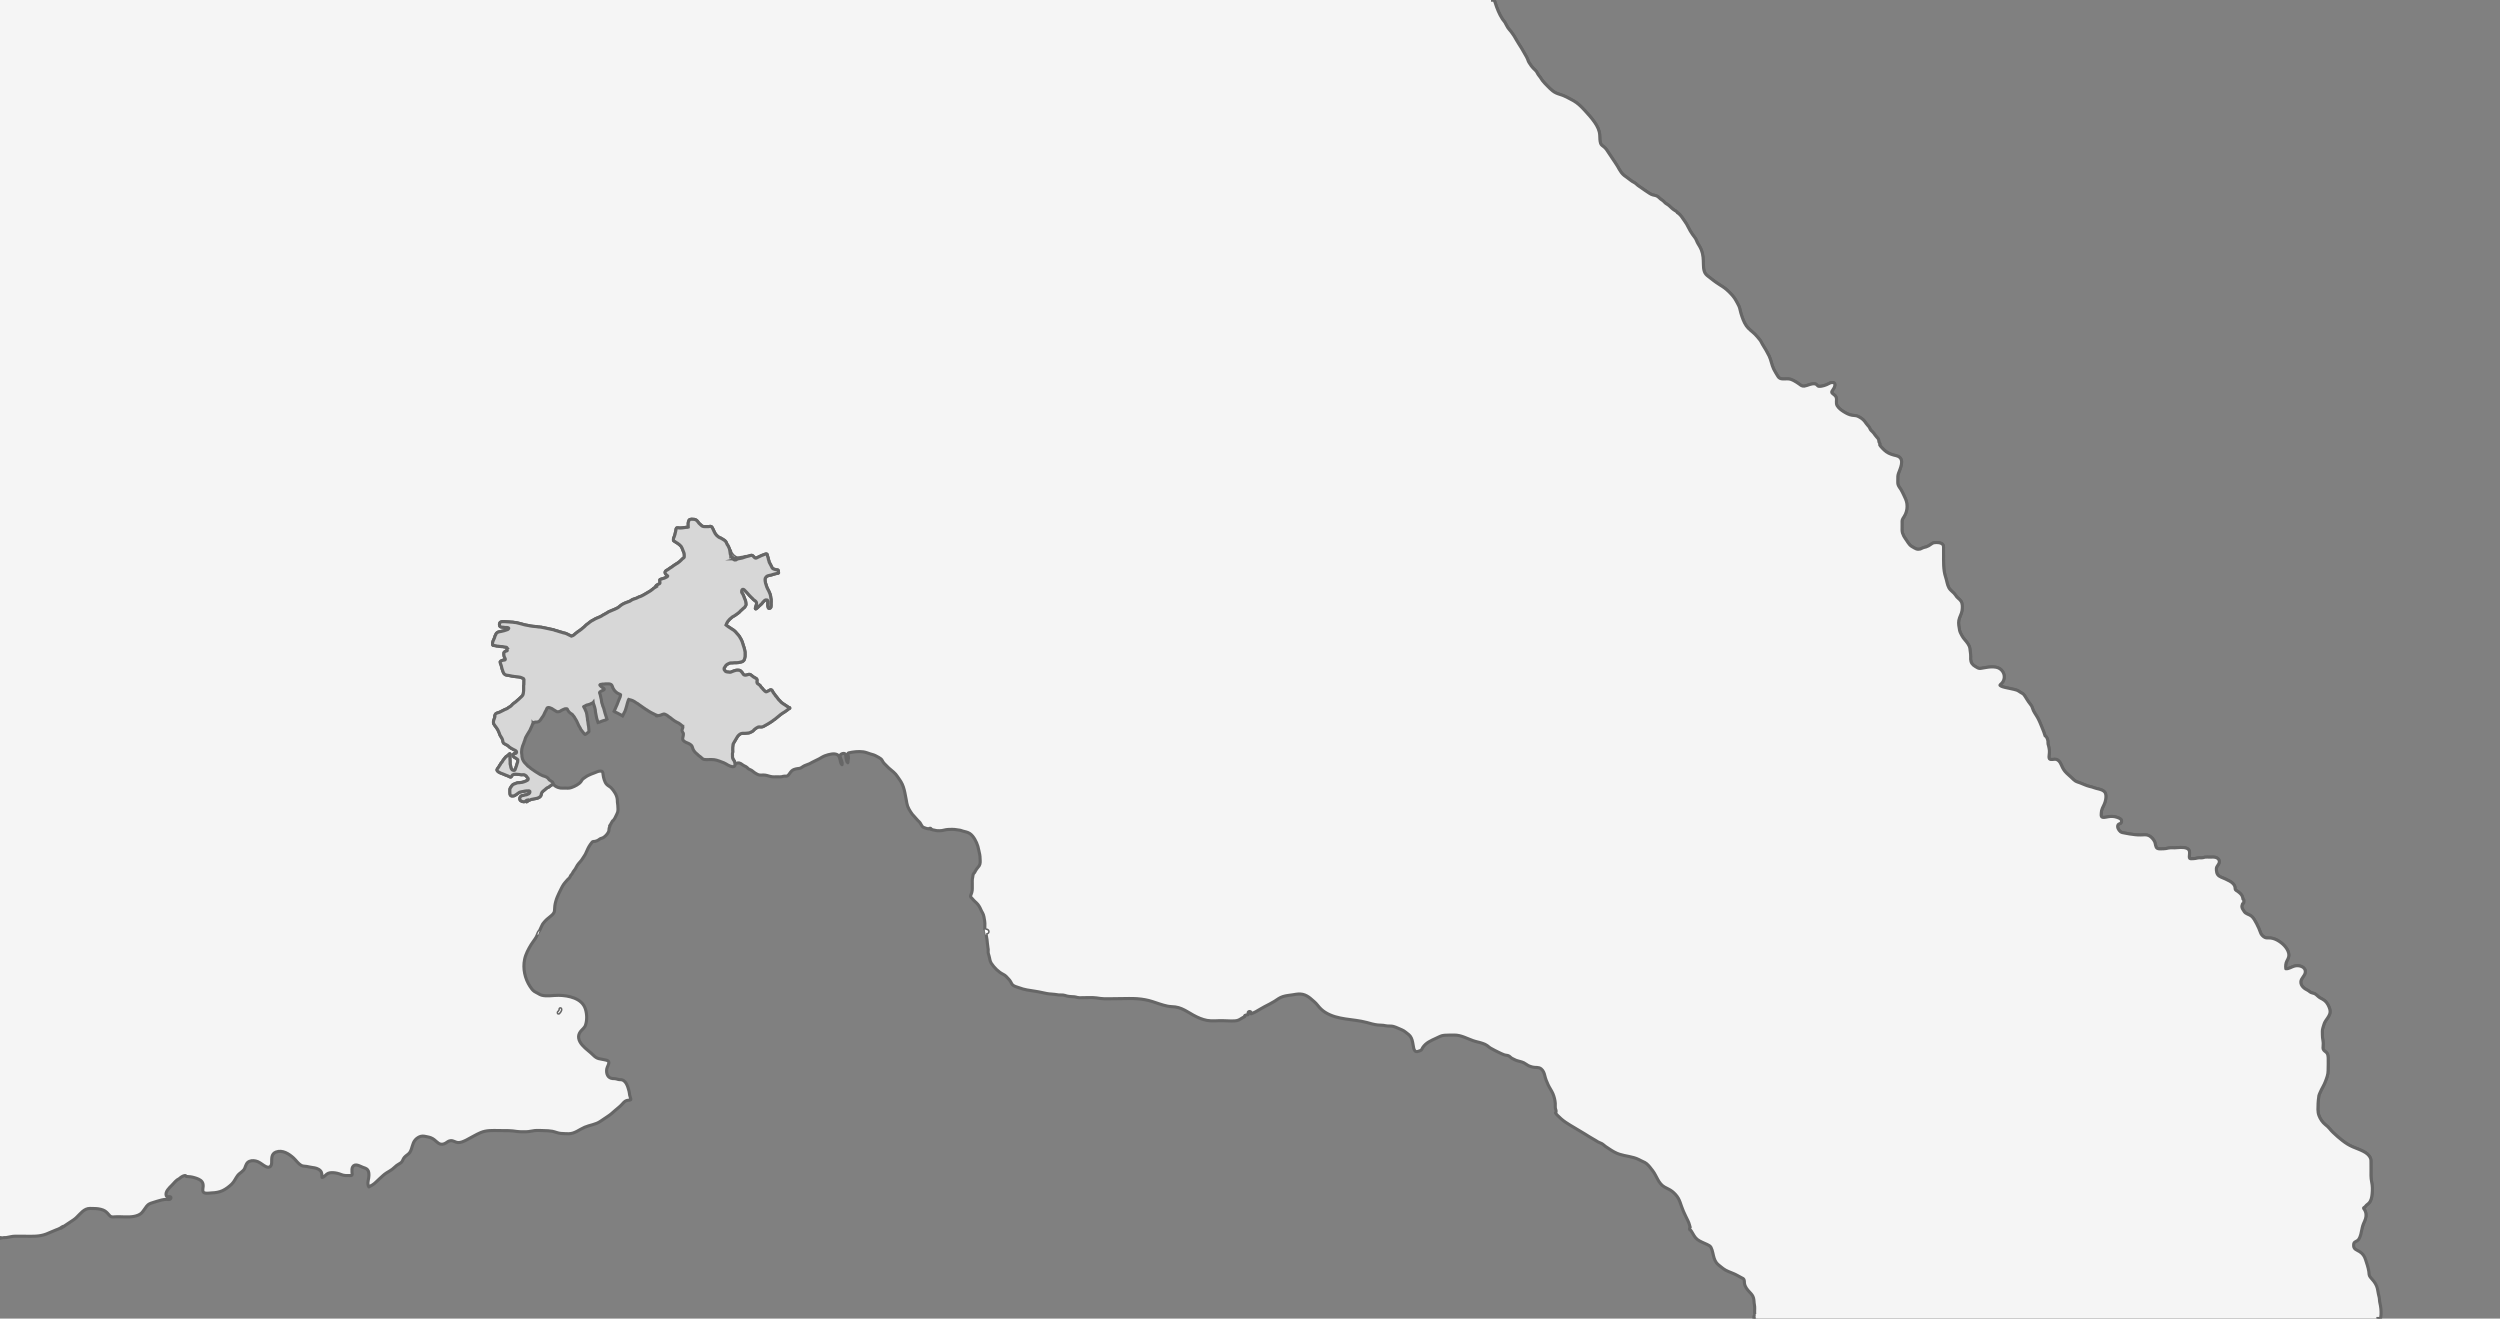 <?xml version="1.0" encoding="UTF-8"?>
<svg xmlns="http://www.w3.org/2000/svg" width="802" height="423" id="a" viewBox="0 0 802 423">
  <rect x="0" y="0" width="802" height="423" fill="#808080" stroke="none"/>
  <defs>
    <style>
	.st0{fill:none;}
	.st1{fill:#1D1D1B;}
	.st2{fill:#F5F5F5;stroke:#666666;stroke-width:0.317;stroke-linejoin:round;}
	.st3{fill:#D7D7D7;stroke:#666666;stroke-width:0.317;stroke-miterlimit:10;}
	.st4{fill:#666666;}
	.st5{fill:#FFFFFF;}
	.st6{fill:#F5F5F5;stroke:#666666;stroke-width:0.961;stroke-linejoin:round;}
	.st7{fill:#F5F5F5;stroke:#666666;stroke-linejoin:round;}
	.st8{fill:#D7D7D7;stroke:#666666;stroke-miterlimit:10;}
	.st9{fill:none;stroke:#666666;stroke-width:0.961;stroke-linejoin:round;}
	.st10{fill:#F5F5F5;}
	</style>
  </defs>
 <g id="a">
	<path class="st0" d="M542.68,395.13c-0.16-0.37-0.3-0.75-0.42-1.13"/>
</g>
<g id="Layer_1">
	<path class="st1" d="M179.92,323.69c0.06,0.26-0.03,0.51-0.17,0.72c-0.07,0.12-0.15,0.21-0.23,0.32c-0.03,0.04-0.07,0.08-0.11,0.12
		c-0.01,0.02-0.03,0.05-0.05,0.07l-0.01,0.01c-0.01,0.01-0.02,0.02-0.03,0.04c-0.04,0.07-0.13,0.09-0.21,0.06
		c-0.07-0.05-0.1-0.16-0.06-0.23c0.07-0.08,0.14-0.17,0.22-0.26c0.06-0.09,0.11-0.15,0.18-0.24c0.03-0.05,0.06-0.1,0.09-0.15
		c0.01-0.02,0.02-0.05,0.03-0.08c0,0,0,0,0.01-0.01c0-0.01,0-0.01,0.01-0.02c0.01-0.03,0.01-0.05,0.02-0.08c0-0.01,0-0.03,0.01-0.04
		v-0.12l-0.01-0.02c-0.02-0.09,0.03-0.18,0.12-0.21C179.8,323.55,179.9,323.6,179.92,323.69z"/>
	<g>
		<path class="st2" d="M316.39,298.37c-0.04-0.02-0.09-0.04-0.14-0.07c-0.09-0.09-0.21-0.12-0.33-0.12v0.19
			c0.01,0.22,0.08,0.42,0.12,0.63c0.05,0.28,0.08,0.55,0.13,0.83h0.21c0-0.17,0-0.35,0.01-0.52c0.08,0,0.17,0,0.26-0.02
			C317.26,299.21,317,298.28,316.39,298.37z M239.37,178.51c-0.32,0.02-0.59,0.14-0.88,0.2c-0.08,0.01-0.16,0.04-0.23,0.06
			c-0.2,0.03-0.39,0.06-0.6,0.08c-0.23,0.02-0.45,0.08-0.68,0.15c-0.09,0.02-0.19,0.03-0.27,0.04c-0.19-0.02-0.34-0.1-0.52-0.15
			c-0.23-0.06-0.47-0.26-0.67-0.4c-0.07-0.07-0.16-0.12-0.23-0.19c-0.11-0.1-0.22-0.12-0.28-0.27c-0.11-0.21-0.28-0.36-0.41-0.55
			c-0.18-0.26-0.21-0.57-0.29-0.87c-0.03-0.1-0.14-0.12-0.22-0.09c0.01,0.06,0.02,0.13,0.03,0.2c0.02,0.06,0.05,0.11,0.07,0.17
			c0.1,0.25,0.22,0.51,0.32,0.76c-0.02,0.02-0.04,0.03-0.06,0.06c0-0.03,0-0.05-0.02-0.07c-0.06-0.1-0.13-0.17-0.2-0.25
			c0.02,0.14,0.04,0.27,0.05,0.4c0.02,0.13,0.09,0.23,0.15,0.34c0.06,0.13,0.1,0.24,0.16,0.37c0.1,0.2,0.17,0.43,0.27,0.62
			c0.11,0.21,0.32,0.24,0.49,0.37c0.1,0.05,0.19,0.15,0.31,0.17c0.13,0.03,0.27-0.02,0.38-0.07h0.02c0.01-0.05,0.04-0.08,0.11-0.08
			c0.09,0.02,0.18-0.02,0.27-0.07c-0.01-0.03-0.02-0.06-0.01-0.08c-0.18,0.03-0.38,0.03-0.56,0.02c-0.15-0.01-0.32-0.03-0.46-0.1
			c-0.15-0.08-0.24-0.24-0.31-0.4c0.15,0.14,0.32,0.23,0.54,0.26c0.55,0.08,1.11,0,1.65-0.12c-0.18,0.04-0.36,0.11-0.53,0.22
			c-0.03,0.02-0.07,0.04-0.11,0.05c0.02,0,0.03,0.01,0.05,0.01c0.1-0.03,0.22-0.05,0.33-0.06c0.2-0.02,0.37-0.05,0.56-0.11
			c0.17-0.05,0.36-0.06,0.54-0.11c0.36-0.11,0.69-0.25,1.04-0.36c0.1-0.04,0.21-0.07,0.32-0.09
			C239.47,178.53,239.43,178.51,239.37,178.51z M237.68,178.93c-0.08,0.02-0.16,0.03-0.24,0.05c0.08-0.02,0.16-0.05,0.25-0.07
			C237.68,178.92,237.68,178.92,237.68,178.93z M173.06,298.59c-0.36,0.34-0.52,0.8-0.69,1.24h0.31c0.14-0.41,0.25-0.85,0.4-1.26
			C173.07,298.57,173.07,298.58,173.06,298.59z"/>
		<g>
			<g>
				<path class="st3" d="M239.49,178.57c-0.11,0.02-0.22,0.05-0.32,0.09c-0.35,0.11-0.68,0.25-1.04,0.36
					c-0.18,0.05-0.37,0.06-0.54,0.11c-0.19,0.06-0.36,0.09-0.56,0.11c-0.11,0.01-0.23,0.03-0.33,0.06c-0.02,0-0.03-0.01-0.05-0.01
					c0.04-0.01,0.08-0.03,0.11-0.05c0.17-0.11,0.35-0.18,0.53-0.22c-0.54,0.12-1.1,0.2-1.65,0.12c-0.22-0.03-0.39-0.12-0.54-0.26
					c0.07,0.16,0.16,0.32,0.31,0.4c0.14,0.07,0.31,0.09,0.46,0.1c0.18,0.01,0.38,0.01,0.56-0.02c-0.01,0.02,0,0.05,0.01,0.08
					c-0.09,0.05-0.18,0.09-0.27,0.07c-0.07,0-0.1,0.03-0.11,0.08h-0.02c-0.11,0.05-0.25,0.1-0.38,0.07
					c-0.12-0.02-0.21-0.12-0.31-0.17c-0.17-0.13-0.38-0.16-0.49-0.37c-0.1-0.19-0.17-0.42-0.27-0.62c-0.06-0.13-0.1-0.24-0.16-0.37
					c-0.06-0.11-0.13-0.21-0.15-0.34c-0.01-0.13-0.03-0.26-0.05-0.4c0.07,0.08,0.14,0.15,0.2,0.25c0.02,0.02,0.02,0.04,0.02,0.07
					c0.02-0.03,0.04-0.04,0.06-0.06c-0.1-0.25-0.22-0.51-0.32-0.76c-0.02-0.06-0.05-0.11-0.07-0.17c-0.01-0.07-0.02-0.14-0.03-0.2
					c0.08-0.03,0.19-0.01,0.22,0.09c0.08,0.3,0.11,0.61,0.29,0.87c0.13,0.19,0.3,0.34,0.41,0.55c0.06,0.15,0.17,0.17,0.28,0.27
					c0.07,0.07,0.16,0.12,0.23,0.19c0.2,0.14,0.44,0.34,0.67,0.4c0.18,0.05,0.33,0.13,0.52,0.15c0.08-0.01,0.18-0.02,0.27-0.04
					c0.23-0.07,0.45-0.13,0.68-0.15c0.21-0.02,0.4-0.05,0.6-0.08c0.07-0.02,0.15-0.05,0.23-0.06c0.29-0.06,0.56-0.18,0.88-0.2
					C239.43,178.51,239.47,178.53,239.49,178.57z"/>
			</g>
		</g>
		<path class="st4" d="M179.92,323.69c0.06,0.26-0.03,0.51-0.17,0.72c-0.07,0.12-0.15,0.21-0.23,0.32
			c-0.03,0.04-0.07,0.08-0.11,0.12c-0.01,0.02-0.03,0.05-0.05,0.07l-0.01,0.01c-0.01,0.01-0.02,0.02-0.03,0.04
			c-0.04,0.07-0.13,0.09-0.21,0.06c-0.07-0.05-0.1-0.16-0.06-0.23c0.07-0.08,0.14-0.17,0.22-0.26c0.06-0.09,0.11-0.15,0.18-0.24
			c0.03-0.05,0.06-0.1,0.09-0.15c0.01-0.02,0.02-0.05,0.03-0.08c0,0,0,0,0.01-0.01c0-0.01,0-0.01,0.01-0.02
			c0.01-0.03,0.01-0.05,0.02-0.08c0-0.01,0-0.03,0.01-0.04v-0.12l-0.01-0.02c-0.02-0.09,0.03-0.18,0.12-0.21
			C179.8,323.55,179.9,323.6,179.92,323.69z"/>
	</g>
	<path class="st5" d="M173.08,298.57c-0.15,0.41-0.26,0.85-0.4,1.26h-0.31c0.17-0.44,0.33-0.9,0.69-1.24
		C173.07,298.58,173.07,298.57,173.08,298.57z"/>
	<path class="st5" d="M316.65,299.29c-0.09,0.02-0.18,0.02-0.26,0.02c-0.01,0.17-0.01,0.35-0.01,0.52h-0.21
		c-0.05-0.28-0.08-0.55-0.13-0.83c-0.04-0.21-0.11-0.41-0.12-0.63v-0.19c0.12,0,0.24,0.03,0.33,0.12c0.05,0.03,0.1,0.05,0.14,0.07
		C317,298.28,317.26,299.21,316.65,299.29z"/>
	<path class="st6" d="M760.83,379.17c-0.3-1.38-0.21-2.78-0.21-4.19c-0.01-0.67-0.01-1.33-0.01-1.99c0-0.51,0.03-1.01-0.18-1.49
		c-0.42-1-1.32-1.66-2.26-2.14c-1.1-0.57-2.26-0.96-3.39-1.45c-1.21-0.52-2.34-1.23-3.37-2.05c-1.04-0.82-2.03-1.66-2.98-2.59
		c-0.42-0.41-0.8-0.82-1.16-1.28c-0.38-0.48-0.82-0.82-1.29-1.2c-0.93-0.74-1.64-1.83-2.06-2.93c-0.48-1.26-0.3-2.59-0.28-3.9
		c0.02-0.68,0.11-1.32,0.2-1.99c0.04-0.33,0.03-0.6,0.19-0.91c0.12-0.23,0.22-0.46,0.32-0.71c0.48-1.16,1.2-2.2,1.63-3.38
		c0.44-1.19,0.88-2.25,0.87-3.52c0-1.38,0.09-2.78,0.03-4.15c-0.02-0.47-0.09-0.96-0.33-1.37c-0.27-0.46-0.76-0.65-1.09-1.05
		c-0.33-0.4-0.25-0.98-0.2-1.47c0.04-0.55,0.05-1.06-0.06-1.61c-0.12-0.64-0.18-1.24-0.18-1.9c0-0.66-0.07-1.36,0.12-2
		c0.16-0.51,0.3-1.08,0.49-1.58c0.25-0.63,0.69-1.2,1.07-1.76c0.63-0.94,1-1.7,0.69-2.84c-0.26-0.94-0.83-2.07-1.6-2.7
		c-0.44-0.36-0.96-0.62-1.45-0.88c-0.53-0.29-0.88-0.71-1.34-1.08c-0.38-0.31-0.76-0.44-1.24-0.53c-0.67-0.13-0.96-0.63-1.54-0.9
		c-1.01-0.46-2.16-1.4-2.11-2.65c0.04-1.12,1.25-1.88,1.41-2.98c0.28-1.89-1.98-2.47-3.4-2.11c-0.96,0.24-1.82,0.95-2.83,0.88
		c-0.13-0.84-0.04-1.82,0.36-2.53c0.47-0.83,0.78-1.54,0.54-2.52c-0.44-1.76-2.12-3.3-3.68-4.13c-0.89-0.47-1.8-0.75-2.81-0.71
		c-0.58,0.03-1.01-0.01-1.48-0.36c-0.43-0.32-0.81-0.72-1-1.23c-0.37-1.04-0.77-1.99-1.3-2.98c-0.44-0.82-0.98-1.92-1.75-2.49
		c-0.72-0.52-1.72-0.61-2.23-1.4c-0.28-0.42-0.82-1.18-0.76-1.69c0.03-0.23,0.15-0.46,0.21-0.7c0.01-0.03,0.01-0.07,0.02-0.11
		c0.21-0.04,0.39-0.19,0.39-0.47c0-0.2,0-0.4,0.01-0.6c0.01-0.21-0.12-0.36-0.28-0.44c-0.06-0.58-0.24-1.13-0.68-1.6
		c-0.29-0.32-0.67-0.61-1.02-0.87c-0.16-0.12-0.33-0.21-0.5-0.32c-0.35-0.25-0.28-0.5-0.33-0.88c-0.1-0.94-0.94-1.65-1.71-2.08
		c-0.89-0.5-1.85-0.89-2.79-1.29c-1-0.42-1.42-1.09-1.48-2.17c-0.03-0.38-0.04-0.77,0.14-1.12c0.18-0.36,0.48-0.66,0.65-1.04
		c0.34-0.71,0.1-1.42-0.59-1.8c-0.76-0.42-1.65-0.27-2.48-0.28c-0.46,0-0.91-0.05-1.36,0.01c-0.25,0.04-0.48,0.13-0.72,0.18
		c-0.32,0.08-0.62,0.04-0.94,0.03c-0.52-0.02-0.96,0.12-1.46,0.21c-0.41,0.07-0.87,0.07-1.29,0.08c-0.5,0.02-0.63-0.07-0.64-0.6
		c0-0.57,0.14-1.13,0.05-1.7c-0.08-0.54-0.44-0.88-0.94-1.07c-1.21-0.44-2.61-0.17-3.85-0.12c-0.38,0.01-0.76-0.01-1.15-0.02
		c-0.56,0-1.04,0.15-1.59,0.25c-0.45,0.07-0.92,0.08-1.38,0.09c-0.42,0.01-1.02,0.06-1.41-0.15c-0.62-0.33-0.56-1.5-0.83-2.09
		c-0.38-0.79-1.06-1.59-1.85-1.99c-0.8-0.4-1.73-0.25-2.58-0.22c-1.19,0.04-2.43-0.15-3.61-0.32c-0.56-0.08-1.12-0.21-1.68-0.31
		c-0.48-0.09-0.9-0.12-1.3-0.44c-0.53-0.43-1.19-1.52-0.71-2.22c0.16-0.24,0.49-0.25,0.72-0.42c0.28-0.2,0.42-0.49,0.37-0.84
		c-0.1-0.7-0.97-0.93-1.54-1.13c-0.98-0.34-1.89-0.32-2.9-0.14c-0.47,0.08-1.71,0.44-2-0.09c-0.16-0.29-0.07-0.86-0.06-1.17
		c0.03-0.53,0.1-0.96,0.33-1.45c0.42-0.86,0.92-1.84,1.07-2.8c0.12-0.74,0.21-1.77-0.28-2.41c-0.42-0.57-1.27-0.82-1.93-1
		c-0.49-0.14-0.96-0.2-1.43-0.39c-0.49-0.21-1-0.32-1.51-0.44c-1.08-0.26-2.05-0.76-3.09-1.15c-0.49-0.18-1.04-0.32-1.49-0.6
		c-0.43-0.27-0.78-0.65-1.14-1c-0.73-0.72-1.56-1.32-2.21-2.11c-0.59-0.72-0.91-1.5-1.29-2.33c-0.31-0.67-0.78-1.31-1.55-1.5
		c-0.52-0.13-1.75,0.29-2.11-0.16c-0.23-0.3-0.12-0.93-0.09-1.28c0.04-0.47,0.11-0.94,0.07-1.42c-0.05-0.48-0.15-0.97-0.26-1.44
		c-0.04-0.2-0.13-0.39-0.17-0.59c-0.06-0.29-0.01-0.56-0.03-0.85c-0.06-0.5-0.31-1.37-0.73-1.68c-0.06-0.04-0.13-0.07-0.19-0.1
		c-0.23-0.83-0.55-1.64-0.87-2.42c-0.46-1.12-0.9-2.28-1.48-3.35c-0.59-1.09-1.4-2.01-1.73-3.22c-0.13-0.48-0.35-0.81-0.66-1.18
		c-0.43-0.53-0.8-1.1-1.16-1.68c-0.27-0.42-0.51-0.87-0.82-1.27c-0.3-0.41-0.6-0.53-1.01-0.76c-0.48-0.27-0.85-0.62-1.38-0.8
		c-0.58-0.2-1.21-0.32-1.8-0.45c-0.62-0.14-1.25-0.24-1.86-0.4c-0.48-0.13-1.17-0.27-1.58-0.59c-0.21-0.17-0.17-0.18,0.03-0.38
		c0.14-0.14,0.3-0.26,0.44-0.4c0.3-0.32,0.51-0.69,0.64-1.1c0.58-1.79-0.6-3.67-2.43-4.02c-1.09-0.21-2.25-0.11-3.33,0.08
		c-0.55,0.1-1.11,0.18-1.66,0.28c-0.7,0.12-1.18-0.28-1.74-0.61c-0.91-0.52-1.43-1.24-1.48-2.31c-0.03-0.57,0.06-1.14-0.02-1.71
		c-0.09-0.6-0.15-1.18-0.23-1.78c-0.12-0.99-0.95-1.99-1.58-2.72c-0.38-0.45-0.73-0.87-0.99-1.4c-0.26-0.52-0.63-1.13-0.73-1.7
		c-0.19-1.04-0.42-2.11-0.24-3.16c0.2-1.1,0.87-2.03,1.03-3.15c0.13-0.94,0.22-2.15-0.32-2.99c-0.22-0.35-0.54-0.66-0.87-0.92
		c-0.42-0.32-0.62-0.62-0.91-1.07c-0.57-0.88-1.58-1.39-2.1-2.31c-0.58-1.03-0.68-2.31-1.06-3.41c-0.82-2.45-0.65-5.07-0.67-7.61
		c-0.01-0.64,0.01-1.28,0-1.92c0-0.34-0.02-0.68-0.25-0.96c-0.57-0.68-1.92-0.7-2.72-0.59c-0.42,0.06-0.75,0.26-1.08,0.51
		c-0.49,0.38-0.94,0.65-1.54,0.84c-0.44,0.13-0.91,0.19-1.31,0.42c-0.42,0.25-0.68,0.34-1.18,0.34c-0.49,0-0.81-0.14-1.24-0.39
		c-0.51-0.31-1.05-0.55-1.47-0.98c-0.41-0.42-0.7-0.93-1.02-1.41c-0.32-0.49-0.7-0.95-0.96-1.47c-0.3-0.59-0.53-1.22-0.54-1.88
		c-0.02-0.69,0.02-1.38,0.01-2.07c-0.02-0.56-0.07-1.1,0.23-1.61c0.3-0.48,0.61-0.94,0.85-1.46c0.47-1.08,0.61-2.19,0.46-3.36
		c-0.15-1.06-0.6-1.96-1.07-2.91c-0.27-0.53-0.5-1.07-0.81-1.58c-0.33-0.53-0.78-1.04-0.96-1.65c-0.15-0.53-0.06-1.12-0.08-1.67
		c-0.02-0.66-0.01-1.25,0.21-1.88c0.54-1.54,2.04-4.41-0.07-5.48c-0.42-0.21-0.89-0.27-1.34-0.39c-0.6-0.17-1.2-0.36-1.75-0.64
		c-1.03-0.52-1.83-1.37-2.57-2.23c-0.1-0.12-0.2-0.27-0.29-0.43c0.11-0.17,0.13-0.4-0.06-0.59c-0.23-0.23-0.18-0.75-0.28-1.04
		c-0.12-0.37-0.39-0.66-0.66-0.93c-0.35-0.36-0.57-0.75-0.87-1.15c-0.26-0.36-0.6-0.62-0.9-0.94c-0.32-0.34-0.4-0.8-0.68-1.17
		c-0.28-0.38-0.64-0.66-0.9-1.07c-0.53-0.84-1.11-1.44-1.98-1.93c-0.36-0.2-0.72-0.41-1.12-0.51c-0.46-0.11-0.93-0.08-1.4-0.16
		c-0.97-0.16-1.85-0.63-2.67-1.14c-0.8-0.5-1.6-1.1-2.1-1.91c-0.54-0.88-0.03-1.76-0.33-2.67c-0.13-0.39-0.41-0.67-0.72-0.91
		c-0.37-0.31-0.93-0.58-0.61-1.12c0.5-0.84,1.04-1.31,0.88-2.36c-0.03-0.16-0.2-0.31-0.35-0.35c-0.54-0.11-0.97-0.04-1.44,0.23
		c-0.53,0.3-1.07,0.52-1.64,0.7c-0.53,0.16-1.11,0.28-1.66,0.24c-0.5-0.04-0.63-0.66-1.18-0.77c-1.25-0.26-2.32,0.52-3.51,0.7
		c-0.71,0.11-1.13-0.29-1.67-0.69c-0.56-0.41-1.19-0.78-1.8-1.12c-0.5-0.27-1.01-0.45-1.59-0.5c-0.77-0.07-1.56,0.1-2.33-0.05
		c-0.66-0.13-0.94-0.52-1.26-1.07c-0.4-0.68-0.84-1.35-1.18-2.06c-0.64-1.34-0.82-2.85-1.47-4.2c-0.63-1.28-1.34-2.49-2.11-3.69
		c-0.3-0.47-0.46-0.99-0.82-1.43c-0.5-0.61-1.01-1.24-1.56-1.8c-0.92-0.92-2.07-1.65-2.81-2.73c-0.84-1.21-1.34-2.74-1.76-4.14
		c-0.21-0.7-0.3-1.44-0.58-2.11c-0.24-0.59-0.61-1.12-0.89-1.69c-0.61-1.19-1.47-2.11-2.41-3.04c-0.98-0.98-2.04-1.68-3.22-2.4
		c-1.2-0.74-2.25-1.63-3.36-2.48c-0.58-0.44-0.99-0.85-1.24-1.55c-0.25-0.72-0.3-1.5-0.31-2.26c-0.02-1.62-0.07-3.2-0.67-4.72
		c-0.29-0.72-0.69-1.36-1.09-2.01c-0.39-0.64-0.52-1.36-1-1.94c-0.52-0.64-1.01-1.37-1.44-2.08c-0.44-0.72-0.75-1.51-1.19-2.23
		c-0.4-0.66-0.88-1.27-1.3-1.91c-0.42-0.66-0.91-1.23-1.55-1.69c-0.03-0.02-0.07-0.02-0.11-0.03c-0.04-0.07-0.07-0.14-0.1-0.18
		c-0.2-0.27-0.48-0.42-0.76-0.58c-0.76-0.43-1.27-1.07-1.93-1.62c-0.31-0.25-0.66-0.41-0.97-0.64c-0.28-0.21-0.48-0.49-0.73-0.72
		c-0.27-0.24-0.58-0.41-0.87-0.63c-0.3-0.24-0.55-0.53-0.85-0.76c-0.66-0.52-1.39-0.4-2.12-0.74c-0.71-0.34-1.33-0.87-2.01-1.27
		c-0.66-0.4-1.22-0.92-1.89-1.31c-0.64-0.37-1.05-0.99-1.72-1.3c-0.73-0.33-1.36-0.97-2.04-1.42c-0.75-0.5-1.45-1.01-1.99-1.74
		c-0.47-0.62-0.8-1.29-1.19-1.96c-0.45-0.76-0.97-1.49-1.46-2.23c-0.48-0.72-0.98-1.42-1.44-2.16c-0.4-0.66-0.82-1.31-1.42-1.81
		c-0.41-0.34-0.93-0.6-1.12-1.14c-0.27-0.81-0.26-1.75-0.29-2.59c-0.06-1.57-0.75-2.91-1.62-4.18c-0.93-1.35-2.05-2.59-3.16-3.8
		c-1.09-1.2-2.33-2.43-3.76-3.21c-1.37-0.76-2.78-1.53-4.28-1.98c-0.83-0.25-1.57-0.55-2.26-1.09c-0.62-0.48-1.17-1.05-1.72-1.61
		c-0.55-0.57-1.12-1.11-1.59-1.74c-0.26-0.35-0.47-0.72-0.72-1.08c-0.22-0.31-0.49-0.58-0.69-0.91c-0.19-0.3-0.31-0.64-0.53-0.93
		c-0.24-0.32-0.55-0.58-0.83-0.85c-0.62-0.62-1.14-1.35-1.59-2.1c-0.19-0.31-0.27-0.65-0.4-0.99c-0.15-0.39-0.37-0.75-0.57-1.12
		c-0.45-0.83-0.93-1.64-1.41-2.45c-0.5-0.83-1.06-1.61-1.53-2.46c-0.51-0.95-1.07-1.86-1.73-2.71c-0.23-0.3-0.48-0.58-0.73-0.87
		c-0.33-0.37-0.54-0.77-0.77-1.2c-0.19-0.34-0.36-0.71-0.56-1.04c-0.22-0.36-0.54-0.64-0.76-0.99c-1.05-1.63-1.77-3.47-2.35-5.3
		c-0.09-0.28-0.18-0.55-0.28-0.83h-1.04c0.29,0.86,0.51,1.75,0.83,2.6c0.29,0.77,0.66,1.52,1.02,2.26c0.36,0.72,0.72,1.52,1.23,2.15
		c0.49,0.63,0.85,1.29,1.22,2c0.38,0.72,0.98,1.26,1.47,1.9c0.55,0.74,1.02,1.52,1.47,2.33c0.91,1.58,1.94,3.1,2.83,4.7
		c0.23,0.41,0.48,0.82,0.67,1.24c0.16,0.36,0.23,0.75,0.41,1.1c0.21,0.38,0.5,0.72,0.74,1.09c0.21,0.34,0.42,0.65,0.69,0.94
		c0.28,0.32,0.6,0.6,0.89,0.9c0.3,0.3,0.45,0.6,0.65,0.96c0.17,0.32,0.4,0.6,0.63,0.89c0.28,0.34,0.49,0.73,0.74,1.09
		c0.91,1.28,2.11,2.47,3.3,3.49c0.57,0.48,1.17,0.92,1.86,1.2c0.8,0.34,1.67,0.48,2.45,0.85c0.75,0.35,1.47,0.79,2.22,1.16
		c0.75,0.35,1.42,0.79,2.04,1.34c1.33,1.15,2.41,2.51,3.61,3.77c1.11,1.16,2.26,2.69,2.71,4.26c0.24,0.82,0.17,1.67,0.27,2.52
		c0.08,0.68,0.12,1.48,0.49,2.08c0.31,0.51,0.85,0.79,1.29,1.18c0.61,0.55,0.99,1.29,1.43,1.98c0.95,1.49,2.04,2.9,2.89,4.45
		c0.82,1.5,1.82,2.57,3.23,3.5c0.45,0.3,0.86,0.59,1.27,0.95c0.3,0.26,0.61,0.37,0.95,0.56c0.37,0.2,0.59,0.57,0.91,0.82
		c0.33,0.25,0.73,0.42,1.07,0.66c0.43,0.3,0.81,0.65,1.26,0.93c0.35,0.21,0.71,0.41,1.05,0.65c0.77,0.53,1.46,0.95,2.4,1.08
		c0.8,0.11,1.39,0.9,2.03,1.36c0.4,0.28,0.68,0.64,1.04,0.94c0.36,0.32,0.81,0.5,1.17,0.82c0.67,0.57,1.2,1.21,1.98,1.64
		c0.4,0.22,0.5,0.43,0.71,0.77c0,0.07-0.02,0.14-0.02,0.21c0.01,0.44,0.47,0.56,0.76,0.41c0.06,0.02,0.12,0.03,0.17,0.02
		c0.28,0.33,0.52,0.69,0.76,1.06c0.41,0.62,0.89,1.2,1.25,1.85c0.73,1.32,1.4,2.63,2.32,3.85c0.2,0.27,0.43,0.5,0.55,0.82
		c0.1,0.25,0.15,0.5,0.27,0.74c0.36,0.71,0.85,1.33,1.19,2.05c0.65,1.39,0.75,2.9,0.76,4.41c0.01,1.31,0.08,2.78,0.85,3.89
		c0.34,0.5,0.85,0.82,1.31,1.19c0.51,0.42,0.99,0.84,1.53,1.22c1.16,0.8,2.4,1.49,3.53,2.32c0.55,0.4,1.01,0.9,1.49,1.38
		c0.52,0.52,1.05,1.05,1.46,1.67c0.34,0.5,0.58,1.06,0.88,1.58c0.42,0.73,0.63,1.41,0.83,2.21c0.34,1.42,0.87,2.81,1.51,4.11
		c0.59,1.21,1.46,2.07,2.47,2.94c0.52,0.45,1.03,0.91,1.48,1.43c0.47,0.53,1.05,1.09,1.36,1.73c0.28,0.59,0.63,1.08,0.97,1.63
		c0.39,0.62,0.71,1.28,1.06,1.93c0.35,0.66,0.7,1.33,0.94,2.05c0.25,0.77,0.41,1.57,0.69,2.33c0.24,0.64,0.58,1.24,0.92,1.84
		c0.32,0.54,0.62,1.13,1.01,1.63c0.85,1.07,2.18,0.93,3.41,0.92c1.62-0.02,2.81,1.12,4.1,1.96c1.3,0.83,2.42,0.02,3.73-0.27
		c0.23-0.04,0.88-0.19,1.12-0.09c0.26,0.11,0.36,0.47,0.61,0.62c0.45,0.29,1.12,0.19,1.63,0.13c0.63-0.07,1.22-0.25,1.81-0.48
		c0.3-0.11,0.61-0.23,0.89-0.38c0.21-0.12,0.38-0.23,0.58-0.28c-0.15,0.64-0.87,1.14-1.02,1.8c-0.19,0.86,0.51,1.33,1.09,1.8
		c0.81,0.66,0.21,1.75,0.5,2.65c0.27,0.83,0.91,1.52,1.56,2.07c1.39,1.17,3.12,2.1,4.95,2.22c0.95,0.06,2.03,0.62,2.64,1.37
		c0.31,0.38,0.51,0.83,0.82,1.21c0.16,0.2,0.36,0.35,0.52,0.54c0.19,0.22,0.26,0.49,0.38,0.74c0.22,0.44,0.58,0.74,0.93,1.07
		c0.37,0.36,0.58,0.82,0.9,1.21c0.36,0.44,0.78,0.71,0.89,1.3c0.01,0.02,0.01,0.04,0.01,0.07c-0.18,0.06-0.36,0.18-0.47,0.33
		c-0.37,0.45,0.19,1.08,0.6,0.79c1.1,1.63,2.51,3.06,4.4,3.73c0.52,0.19,1.04,0.34,1.58,0.47c0.59,0.14,1.07,0.36,1.1,1.03
		c0.06,1.21-0.46,2.2-0.88,3.29c-0.39,1.04-0.3,2.06-0.31,3.15c0,1.22,0.55,2,1.17,3.01c0.31,0.5,0.55,1.05,0.81,1.58
		c0.27,0.53,0.56,1.05,0.74,1.62c0.35,1.09,0.37,2.27-0.02,3.35c-0.34,0.95-1.2,1.75-1.31,2.77c-0.06,0.58,0,1.18-0.01,1.77
		c0,0.65-0.06,1.31,0.02,1.96c0.16,1.13,0.81,2.1,1.43,3.02c0.61,0.89,1.12,1.82,2.03,2.44c0.71,0.48,1.57,1.04,2.45,1.09
		c0.37,0.03,0.78,0.02,1.15-0.06c0.44-0.09,0.75-0.42,1.18-0.54c0.49-0.14,0.98-0.25,1.44-0.45c0.5-0.21,0.85-0.56,1.29-0.85
		c0.47-0.31,1.12-0.29,1.65-0.18c0.17,0.03,0.55,0.08,0.67,0.23c0.03,0.05-0.01,0.42-0.01,0.5c-0.02,1.31,0.01,2.61-0.04,3.91
		c-0.04,1.22,0.16,2.36,0.31,3.56c0.14,1.2,0.54,2.28,0.83,3.45c0.26,1.05,0.5,2.11,1.22,2.96c0.34,0.39,0.73,0.72,1.1,1.07
		c0.42,0.4,0.65,0.87,0.99,1.33c0.53,0.71,1.46,0.95,1.57,1.95c0.05,0.54,0.04,1.13-0.04,1.67c-0.09,0.63-0.38,1.17-0.62,1.76
		c-0.38,0.93-0.6,2.02-0.47,3.04c0.06,0.46,0.22,0.9,0.26,1.36c0.05,0.51,0.17,0.92,0.39,1.38c0.24,0.53,0.46,1.09,0.76,1.59
		c0.27,0.44,0.63,0.8,0.96,1.19c0.39,0.47,0.76,1.02,1.05,1.55c0.27,0.5,0.19,1.08,0.28,1.63c0.1,0.58,0.17,1.09,0.15,1.68
		c-0.02,0.54,0,1.08,0.15,1.6c0.24,0.83,0.76,1.51,1.49,1.96c0.9,0.57,1.73,1.11,2.83,0.89c1.15-0.23,2.31-0.44,3.48-0.41
		c1.05,0.04,1.95,0.16,2.55,1.12c0.54,0.86,0.28,1.93-0.43,2.58c-0.54,0.5-1.1,1.18-0.45,1.85c0.64,0.66,1.83,0.91,2.68,1.1
		c0.62,0.14,1.24,0.24,1.85,0.4c0.56,0.14,1.2,0.21,1.71,0.5c0.24,0.14,0.45,0.34,0.68,0.49c0.19,0.11,0.44,0.17,0.61,0.3
		c0.39,0.29,0.64,0.92,0.89,1.33c0.32,0.51,0.66,1.03,1.01,1.51c0.35,0.48,0.66,0.81,0.82,1.39c0.31,1.16,1.1,2.06,1.68,3.08
		c0.63,1.12,1.09,2.34,1.57,3.52c0.26,0.65,0.52,1.31,0.72,1.99c-0.29,0.12-0.55,0.29-0.75,0.47c-0.47,0.44,0.24,1.14,0.71,0.71
		c0.09-0.08,0.18-0.14,0.27-0.18c0.01,0.06,0.03,0.12,0.04,0.18c0.05,0.34,0.34,0.42,0.59,0.33c0.05,0.15,0.09,0.31,0.1,0.47
		c0.02,0.44,0.04,0.77,0.16,1.19c0.15,0.51,0.27,1.07,0.3,1.6c0.05,0.88-0.27,1.77-0.02,2.64c0.21,0.72,0.8,1.04,1.51,1.07
		c0.77,0.02,1.51-0.29,2.02,0.46c0.45,0.65,0.62,1.45,1.04,2.11c0.55,0.87,1.25,1.63,2.05,2.28c0.69,0.56,1.26,1.27,1.99,1.79
		c0.78,0.57,1.8,0.78,2.69,1.15c0.51,0.21,1.01,0.46,1.54,0.64c0.5,0.16,1.02,0.26,1.52,0.39c0.47,0.12,0.89,0.35,1.36,0.48
		c0.46,0.12,0.92,0.18,1.38,0.35c0.29,0.1,0.7,0.2,0.89,0.46c0.24,0.33,0.15,0.96,0.12,1.34c-0.07,1.01-0.66,2.06-1.08,2.97
		c-0.35,0.74-0.41,1.6-0.38,2.42c0.03,0.67,0.18,1.3,0.86,1.59c0.62,0.26,1.34,0.16,1.99,0.05c1.03-0.17,1.9-0.28,2.91,0.07
		c0.19,0.07,0.38,0.13,0.56,0.22c0.01,0.01,0.02,0.02,0.03,0.02c-0.22,0.07-0.49,0.27-0.61,0.4c-1.08,1.16-0.15,3.12,0.93,3.89
		c0.75,0.53,1.83,0.59,2.71,0.74c1.11,0.19,2.25,0.33,3.37,0.41c0.91,0.06,1.98-0.21,2.86,0.04c0.89,0.27,1.62,1.31,1.82,2.18
		c0.16,0.67,0.25,1.41,0.85,1.85c0.65,0.47,1.63,0.42,2.4,0.39c0.98-0.04,1.93-0.34,2.91-0.32c0.65,0.01,1.29-0.02,1.95-0.06
		c0.64-0.03,1.31-0.07,1.95,0.01c0.21,0.03,0.58,0.06,0.74,0.22c0.21,0.22,0.1,0.7,0.08,0.98c-0.06,0.75-0.2,1.74,0.58,2.17
		c0.58,0.32,1.39,0.17,2.02,0.13c0.51-0.04,0.99-0.24,1.5-0.25c0.52-0.01,1,0.06,1.52-0.08c0.89-0.23,1.89-0.17,2.81-0.15
		c0.31,0,1.02,0.02,1.14,0.4c0.1,0.31-0.39,0.79-0.55,1.05c-0.43,0.68-0.45,1.45-0.35,2.24c0.1,0.81,0.37,1.56,1.02,2.08
		c0.66,0.54,1.58,0.81,2.35,1.16c0.91,0.41,2.45,0.92,2.59,2.08c0.05,0.44,0.01,0.79,0.33,1.14c0.27,0.31,0.66,0.48,0.98,0.73
		c0.4,0.31,0.88,0.64,1.08,1.12c0.17,0.38,0.17,0.79,0.16,1.2c-0.04,0.14-0.08,0.29-0.12,0.45c-0.08,0.4-0.28,0.82-0.29,1.23
		c-0.01,0.47,0.25,0.92,0.47,1.32c0.23,0.42,0.44,0.86,0.76,1.21c0.6,0.65,1.49,0.77,2.17,1.27c0.4,0.29,0.68,0.85,0.95,1.26
		c0.35,0.56,0.66,1.14,0.96,1.73c0.28,0.54,0.52,1.06,0.69,1.64c0.15,0.48,0.33,0.91,0.65,1.3c0.56,0.67,1.32,1.26,2.21,1.33
		c0.6,0.05,1.17-0.07,1.76,0.09c0.53,0.13,1.03,0.36,1.49,0.63c0.94,0.56,1.83,1.35,2.43,2.26c0.32,0.49,0.63,1.09,0.59,1.7
		c-0.05,0.62-0.53,1.14-0.77,1.7c-0.37,0.89-0.37,2.16-0.15,3.09c0.04,0.16,0.19,0.31,0.35,0.35c1.06,0.24,1.9-0.13,2.86-0.55
		c0.75-0.33,1.92-0.68,2.63-0.06c0.86,0.75-0.41,2.02-0.79,2.75c-0.47,0.9-0.36,1.89,0.14,2.76c0.25,0.43,0.58,0.83,0.95,1.16
		c0.43,0.37,0.87,0.55,1.35,0.83c0.45,0.25,0.72,0.67,1.24,0.83c0.62,0.18,1.06,0.19,1.55,0.66c0.37,0.37,0.72,0.67,1.18,0.92
		c0.53,0.28,1.16,0.55,1.56,1.01c0.69,0.81,1.48,2.28,0.93,3.3c-0.56,1.05-1.45,1.91-1.76,3.09c-0.13,0.51-0.34,1-0.45,1.51
		c-0.12,0.57-0.09,1.15-0.09,1.72c0,0.6-0.02,1.19,0.08,1.77c0.11,0.63,0.23,1.18,0.17,1.82c-0.08,0.98-0.1,1.89,0.71,2.57
		c0.38,0.32,0.73,0.53,0.85,1.04c0.15,0.66,0.03,1.4,0.03,2.07c-0.01,1.32,0.22,2.86-0.22,4.11c-0.42,1.19-0.89,2.33-1.48,3.44
		c-0.26,0.5-0.51,1.01-0.72,1.52c-0.25,0.58-0.52,1.01-0.57,1.65c-0.19,2.37-0.7,4.88,0.35,7.13c0.47,0.99,1.12,1.98,1.97,2.68
		c0.41,0.34,0.86,0.64,1.21,1.05c0.38,0.46,0.72,0.91,1.15,1.33c1.79,1.75,3.69,3.33,5.89,4.55c1.14,0.63,2.4,0.99,3.58,1.55
		c0.94,0.44,2.13,0.97,2.51,2.04c0.19,0.53,0.08,1.21,0.08,1.76c0.01,0.74,0.01,1.48,0.01,2.21c0,1.34,0.05,2.55,0.32,3.86
		c0.26,1.29,0.16,2.75-0.08,4.04c-0.1,0.59-0.31,1.17-0.77,1.58c-0.17,0.16-0.38,0.26-0.56,0.4c-0.21,0.17-0.3,0.34-0.46,0.52
		c-0.26,0.29-0.67,0.37-0.84,0.78c-0.19,0.44-0.01,0.84,0.25,1.21c0.84,1.2,0.51,2.31-0.05,3.57c-0.31,0.69-0.49,1.4-0.66,2.12h1
		c0.11-0.49,0.23-0.96,0.43-1.42c0.23-0.53,0.5-1.05,0.66-1.61c0.31-1.05,0.21-2.18-0.44-3.07c-0.26-0.35-0.29-0.37,0.07-0.59
		c0.17-0.1,0.28-0.22,0.4-0.38c0.27-0.41,0.71-0.59,1.04-0.95c0.78-0.83,0.94-1.94,1.05-3.02
		C761.11,381.67,761.1,380.44,760.83,379.17z M542.91,393.74c-0.2-0.24-0.53-0.17-0.71,0.03c0.02,0.08,0.04,0.15,0.06,0.23h0.84
		C543.05,393.91,542.98,393.82,542.91,393.74z M179.73,323.57c-0.09,0.03-0.14,0.12-0.12,0.21l0.01,0.02v0.12
		c-0.01,0.01-0.01,0.03-0.01,0.04c-0.01,0.03-0.01,0.05-0.02,0.08c-0.01,0.01-0.01,0.01-0.01,0.02c-0.01,0.01-0.01,0.01-0.01,0.01
		c-0.01,0.03-0.02,0.06-0.03,0.08c-0.03,0.05-0.06,0.1-0.09,0.15c-0.07,0.09-0.12,0.15-0.18,0.24c-0.08,0.09-0.15,0.18-0.22,0.26
		c-0.04,0.07-0.01,0.18,0.06,0.23c0.08,0.03,0.17,0.01,0.21-0.06c0.01-0.02,0.02-0.03,0.03-0.04l0.01-0.01
		c0.02-0.02,0.04-0.05,0.05-0.07c0.04-0.04,0.08-0.08,0.11-0.12c0.08-0.11,0.16-0.2,0.23-0.32c0.14-0.21,0.23-0.46,0.17-0.72
		C179.9,323.6,179.8,323.55,179.73,323.57z M20.26,392.38c-0.8,0.15-1.43,0.78-2.19,1.08c-0.44,0.17-0.87,0.35-1.31,0.54h2.9
		c0.31-0.23,0.61-0.45,0.93-0.67c0.07-0.05,0.14-0.1,0.22-0.15C21.03,392.87,20.76,392.29,20.26,392.38z M179.73,323.57
		c-0.09,0.03-0.14,0.12-0.12,0.21l0.01,0.02v0.12c-0.01,0.01-0.01,0.03-0.01,0.04c-0.01,0.03-0.01,0.05-0.02,0.08
		c-0.01,0.01-0.01,0.01-0.01,0.02c-0.01,0.01-0.01,0.01-0.01,0.01c-0.01,0.03-0.02,0.06-0.03,0.08c-0.03,0.05-0.06,0.1-0.09,0.15
		c-0.07,0.09-0.12,0.15-0.18,0.24c-0.08,0.09-0.15,0.18-0.22,0.26c-0.04,0.07-0.01,0.18,0.06,0.23c0.08,0.03,0.17,0.01,0.21-0.06
		c0.01-0.02,0.02-0.03,0.03-0.04l0.01-0.01c0.02-0.02,0.04-0.05,0.05-0.07c0.04-0.04,0.08-0.08,0.11-0.12
		c0.08-0.11,0.16-0.2,0.23-0.32c0.14-0.21,0.23-0.46,0.17-0.72C179.9,323.6,179.8,323.55,179.73,323.57z"/>
	<path class="st7" d="M763.45,417.85c-0.14-0.57-0.08-1.16-0.22-1.74c-0.16-0.68-0.33-1.31-0.42-2c-0.15-1.18-0.57-2.13-1.29-3.07
		c-0.36-0.47-0.78-0.9-1.15-1.37c-0.46-0.59-0.34-1.11-0.45-1.8c-0.21-1.32-0.66-2.59-1.07-3.85c-0.34-1.07-0.89-1.84-1.84-2.47
		c-0.43-0.28-0.94-0.47-1.36-0.77c-0.53-0.39-0.63-0.83-0.6-1.46c0.02-0.56,0.19-0.79,0.67-1.02c0.37-0.18,0.71-0.38,0.95-0.72
		c0.64-0.91,0.83-2.26,1.05-3.32c0.02-0.09,0.04-0.17,0.05-0.26c0.11-0.49,0.23-0.96,0.43-1.42c0.23-0.53,0.5-1.05,0.66-1.61
		c0.31-1.05,0.21-2.18-0.44-3.07c-0.26-0.35-0.29-0.37,0.07-0.59c0.17-0.1,0.28-0.22,0.4-0.38c0.27-0.41,0.71-0.59,1.04-0.95
		c0.78-0.83,0.94-1.94,1.05-3.02c0.13-1.29,0.12-2.52-0.15-3.79c-0.3-1.38-0.21-2.78-0.21-4.19c-0.01-0.67-0.01-1.33-0.01-1.99
		c0-0.51,0.03-1.01-0.18-1.49c-0.42-1-1.32-1.66-2.26-2.14c-1.1-0.57-2.26-0.96-3.39-1.45c-1.21-0.52-2.34-1.23-3.37-2.05
		c-1.04-0.82-2.03-1.66-2.98-2.59c-0.42-0.41-0.8-0.82-1.16-1.28c-0.38-0.48-0.82-0.82-1.29-1.2c-0.93-0.74-1.64-1.83-2.06-2.93
		c-0.48-1.26-0.3-2.59-0.28-3.9c0.02-0.68,0.11-1.32,0.2-1.99c0.04-0.33,0.03-0.6,0.19-0.91c0.12-0.23,0.22-0.46,0.32-0.71
		c0.48-1.16,1.2-2.2,1.63-3.38c0.44-1.19,0.88-2.25,0.87-3.52c0-1.38,0.09-2.78,0.03-4.15c-0.02-0.47-0.09-0.96-0.33-1.37
		c-0.27-0.46-0.76-0.65-1.09-1.05c-0.33-0.4-0.25-0.98-0.2-1.47c0.04-0.55,0.05-1.06-0.06-1.61c-0.12-0.64-0.18-1.24-0.18-1.9
		c0-0.66-0.07-1.36,0.12-2c0.16-0.51,0.3-1.08,0.49-1.58c0.25-0.63,0.69-1.2,1.07-1.76c0.63-0.94,1-1.7,0.69-2.84
		c-0.26-0.94-0.83-2.07-1.6-2.7c-0.44-0.36-0.96-0.62-1.45-0.88c-0.53-0.29-0.88-0.71-1.34-1.08c-0.38-0.31-0.76-0.44-1.24-0.53
		c-0.67-0.13-0.96-0.63-1.54-0.9c-1.01-0.46-2.16-1.4-2.11-2.65c0.04-1.12,1.25-1.88,1.41-2.98c0.28-1.89-1.98-2.47-3.4-2.11
		c-0.96,0.24-1.82,0.95-2.83,0.88c-0.13-0.84-0.04-1.82,0.36-2.53c0.47-0.83,0.78-1.54,0.54-2.52c-0.44-1.76-2.12-3.3-3.68-4.13
		c-0.89-0.47-1.8-0.75-2.81-0.71c-0.58,0.03-1.01-0.01-1.48-0.36c-0.43-0.32-0.81-0.72-1-1.23c-0.37-1.04-0.77-1.99-1.3-2.98
		c-0.44-0.82-0.98-1.92-1.75-2.49c-0.72-0.52-1.72-0.61-2.23-1.4c-0.28-0.42-0.82-1.18-0.76-1.69c0.03-0.23,0.15-0.46,0.21-0.7
		c0.01-0.03,0.01-0.07,0.02-0.11c0.21-0.04,0.39-0.19,0.39-0.47c0-0.2,0-0.4,0.01-0.6c0.01-0.21-0.12-0.36-0.28-0.44
		c-0.06-0.58-0.24-1.13-0.68-1.6c-0.29-0.32-0.67-0.61-1.02-0.87c-0.16-0.12-0.33-0.21-0.5-0.32c-0.35-0.25-0.28-0.5-0.33-0.88
		c-0.1-0.94-0.94-1.65-1.71-2.08c-0.89-0.5-1.85-0.89-2.79-1.29c-1-0.42-1.42-1.09-1.48-2.17c-0.03-0.38-0.04-0.77,0.14-1.12
		c0.18-0.36,0.48-0.66,0.65-1.04c0.34-0.71,0.1-1.42-0.59-1.8c-0.76-0.42-1.65-0.27-2.48-0.28c-0.46,0-0.91-0.05-1.36,0.01
		c-0.25,0.04-0.48,0.13-0.72,0.18c-0.32,0.08-0.62,0.04-0.94,0.03c-0.52-0.02-0.96,0.12-1.46,0.21c-0.41,0.07-0.87,0.07-1.29,0.08
		c-0.5,0.02-0.63-0.07-0.64-0.6c0-0.57,0.14-1.13,0.05-1.7c-0.08-0.54-0.44-0.88-0.94-1.07c-1.21-0.44-2.61-0.17-3.85-0.12
		c-0.38,0.01-0.76-0.01-1.15-0.02c-0.56,0-1.04,0.15-1.59,0.25c-0.45,0.07-0.92,0.08-1.38,0.09c-0.42,0.01-1.02,0.06-1.41-0.15
		c-0.62-0.33-0.56-1.5-0.83-2.09c-0.38-0.79-1.06-1.59-1.85-1.99c-0.8-0.4-1.73-0.25-2.58-0.22c-1.19,0.04-2.43-0.15-3.61-0.32
		c-0.56-0.08-1.12-0.21-1.68-0.31c-0.48-0.09-0.9-0.12-1.3-0.44c-0.53-0.43-1.19-1.52-0.71-2.22c0.16-0.24,0.49-0.25,0.72-0.42
		c0.28-0.2,0.42-0.49,0.37-0.84c-0.1-0.7-0.97-0.93-1.54-1.13c-0.98-0.34-1.89-0.32-2.9-0.14c-0.47,0.08-1.71,0.44-2-0.09
		c-0.16-0.29-0.07-0.86-0.06-1.17c0.03-0.53,0.1-0.96,0.33-1.45c0.42-0.86,0.92-1.84,1.07-2.8c0.12-0.74,0.21-1.77-0.28-2.41
		c-0.42-0.57-1.27-0.82-1.93-1c-0.49-0.14-0.96-0.2-1.43-0.39c-0.49-0.21-1-0.32-1.51-0.44c-1.08-0.26-2.05-0.76-3.09-1.15
		c-0.49-0.18-1.04-0.32-1.49-0.6c-0.43-0.27-0.78-0.65-1.14-1c-0.73-0.72-1.56-1.32-2.21-2.11c-0.59-0.72-0.91-1.5-1.29-2.33
		c-0.31-0.67-0.78-1.31-1.55-1.5c-0.52-0.13-1.75,0.29-2.11-0.16c-0.23-0.3-0.12-0.93-0.09-1.28c0.04-0.47,0.11-0.94,0.07-1.42
		c-0.05-0.48-0.15-0.97-0.26-1.44c-0.04-0.2-0.13-0.39-0.17-0.59c-0.06-0.29-0.01-0.56-0.03-0.85c-0.06-0.5-0.31-1.37-0.73-1.68
		c-0.06-0.04-0.13-0.07-0.19-0.1c-0.23-0.83-0.55-1.64-0.87-2.42c-0.46-1.12-0.9-2.28-1.48-3.35c-0.59-1.09-1.4-2.01-1.73-3.22
		c-0.13-0.48-0.35-0.81-0.66-1.18c-0.43-0.53-0.8-1.1-1.16-1.68c-0.27-0.42-0.51-0.87-0.82-1.27c-0.3-0.41-0.6-0.53-1.01-0.76
		c-0.48-0.27-0.85-0.62-1.38-0.8c-0.58-0.2-1.21-0.32-1.8-0.45c-0.62-0.14-1.25-0.24-1.86-0.4c-0.48-0.13-1.17-0.27-1.58-0.59
		c-0.21-0.17-0.17-0.18,0.03-0.38c0.14-0.14,0.3-0.26,0.44-0.4c0.3-0.32,0.51-0.69,0.64-1.1c0.58-1.79-0.6-3.67-2.43-4.02
		c-1.09-0.21-2.25-0.11-3.33,0.08c-0.55,0.1-1.11,0.18-1.66,0.28c-0.7,0.12-1.18-0.28-1.74-0.61c-0.91-0.52-1.43-1.24-1.48-2.31
		c-0.03-0.57,0.06-1.14-0.02-1.71c-0.09-0.6-0.15-1.18-0.23-1.78c-0.12-0.99-0.95-1.99-1.58-2.72c-0.38-0.45-0.73-0.87-0.99-1.4
		c-0.26-0.52-0.63-1.13-0.73-1.7c-0.19-1.04-0.42-2.11-0.24-3.16c0.2-1.1,0.87-2.03,1.03-3.15c0.13-0.94,0.22-2.15-0.32-2.99
		c-0.22-0.35-0.54-0.66-0.87-0.92c-0.42-0.32-0.62-0.62-0.91-1.07c-0.57-0.88-1.58-1.39-2.1-2.31c-0.58-1.03-0.68-2.31-1.06-3.41
		c-0.82-2.45-0.65-5.07-0.67-7.61c-0.01-0.64,0.01-1.28,0-1.92c0-0.34-0.02-0.68-0.25-0.96c-0.57-0.68-1.92-0.7-2.72-0.59
		c-0.42,0.06-0.75,0.26-1.08,0.51c-0.49,0.38-0.94,0.65-1.54,0.84c-0.44,0.13-0.91,0.19-1.31,0.42c-0.42,0.25-0.68,0.34-1.18,0.34
		c-0.49,0-0.81-0.14-1.24-0.39c-0.51-0.31-1.05-0.55-1.47-0.98c-0.41-0.42-0.7-0.93-1.02-1.41c-0.32-0.49-0.7-0.95-0.96-1.47
		c-0.3-0.59-0.53-1.22-0.54-1.88c-0.02-0.69,0.02-1.38,0.01-2.07c-0.02-0.56-0.07-1.1,0.23-1.61c0.3-0.48,0.61-0.94,0.85-1.46
		c0.47-1.08,0.61-2.19,0.46-3.36c-0.15-1.06-0.6-1.96-1.07-2.91c-0.27-0.53-0.5-1.07-0.81-1.58c-0.33-0.53-0.78-1.04-0.96-1.65
		c-0.15-0.53-0.06-1.12-0.08-1.67c-0.02-0.66-0.01-1.25,0.21-1.88c0.54-1.54,2.04-4.41-0.07-5.48c-0.42-0.21-0.89-0.27-1.34-0.39
		c-0.6-0.17-1.2-0.36-1.75-0.64c-1.03-0.52-1.83-1.37-2.57-2.23c-0.1-0.12-0.2-0.27-0.29-0.43c0.11-0.17,0.13-0.4-0.06-0.59
		c-0.23-0.23-0.18-0.75-0.28-1.04c-0.12-0.37-0.39-0.66-0.66-0.93c-0.35-0.36-0.57-0.75-0.87-1.15c-0.26-0.36-0.6-0.62-0.9-0.94
		c-0.32-0.34-0.4-0.8-0.68-1.17c-0.28-0.38-0.64-0.66-0.9-1.07c-0.53-0.84-1.11-1.44-1.98-1.93c-0.36-0.2-0.72-0.41-1.12-0.51
		c-0.46-0.11-0.93-0.08-1.4-0.16c-0.97-0.16-1.85-0.63-2.67-1.14c-0.8-0.5-1.6-1.1-2.1-1.91c-0.54-0.88-0.03-1.76-0.33-2.67
		c-0.13-0.39-0.41-0.67-0.72-0.91c-0.37-0.31-0.93-0.58-0.61-1.12c0.5-0.84,1.04-1.31,0.88-2.36c-0.03-0.16-0.2-0.31-0.35-0.35
		c-0.54-0.11-0.97-0.04-1.44,0.23c-0.53,0.3-1.07,0.52-1.64,0.7c-0.53,0.16-1.11,0.28-1.66,0.24c-0.5-0.04-0.63-0.66-1.18-0.77
		c-1.25-0.26-2.32,0.52-3.51,0.7c-0.71,0.11-1.13-0.29-1.67-0.69c-0.56-0.41-1.19-0.78-1.8-1.12c-0.5-0.27-1.01-0.45-1.59-0.5
		c-0.77-0.07-1.56,0.1-2.33-0.05c-0.66-0.13-0.94-0.52-1.26-1.07c-0.4-0.68-0.84-1.35-1.18-2.06c-0.64-1.34-0.82-2.85-1.47-4.2
		c-0.63-1.28-1.34-2.49-2.11-3.69c-0.3-0.47-0.46-0.99-0.82-1.43c-0.5-0.61-1.01-1.24-1.56-1.8c-0.92-0.92-2.07-1.65-2.81-2.73
		c-0.84-1.21-1.34-2.74-1.76-4.14c-0.21-0.7-0.3-1.44-0.58-2.11c-0.24-0.59-0.61-1.12-0.89-1.69c-0.61-1.19-1.47-2.11-2.41-3.04
		c-0.98-0.98-2.04-1.68-3.22-2.4c-1.2-0.74-2.25-1.63-3.36-2.48c-0.58-0.44-0.99-0.85-1.24-1.55c-0.25-0.72-0.3-1.5-0.31-2.26
		c-0.02-1.62-0.07-3.2-0.67-4.72c-0.29-0.72-0.69-1.36-1.09-2.01c-0.39-0.64-0.52-1.36-1-1.94c-0.52-0.64-1.01-1.37-1.44-2.08
		c-0.44-0.72-0.75-1.51-1.19-2.23c-0.4-0.66-0.88-1.27-1.3-1.91c-0.42-0.66-0.91-1.23-1.55-1.69c-0.03-0.02-0.07-0.02-0.11-0.03
		c-0.04-0.07-0.07-0.14-0.1-0.18c-0.2-0.27-0.48-0.42-0.76-0.58c-0.76-0.43-1.27-1.07-1.93-1.62c-0.31-0.25-0.66-0.41-0.97-0.64
		c-0.28-0.21-0.48-0.49-0.73-0.72c-0.27-0.24-0.58-0.41-0.87-0.63c-0.3-0.24-0.55-0.53-0.85-0.76c-0.66-0.52-1.39-0.4-2.12-0.74
		c-0.71-0.34-1.33-0.87-2.01-1.27c-0.66-0.4-1.22-0.92-1.89-1.31c-0.64-0.37-1.05-0.99-1.72-1.3c-0.73-0.33-1.36-0.97-2.04-1.42
		c-0.75-0.5-1.45-1.01-1.99-1.74c-0.47-0.62-0.8-1.29-1.19-1.96c-0.45-0.76-0.97-1.49-1.46-2.23c-0.48-0.72-0.98-1.42-1.44-2.16
		c-0.4-0.66-0.82-1.31-1.42-1.81c-0.41-0.34-0.93-0.6-1.12-1.14c-0.27-0.81-0.26-1.75-0.29-2.59c-0.06-1.57-0.75-2.91-1.62-4.18
		c-0.93-1.35-2.05-2.59-3.16-3.8c-1.09-1.2-2.33-2.43-3.76-3.21c-1.37-0.76-2.78-1.53-4.28-1.98c-0.83-0.25-1.57-0.55-2.26-1.09
		c-0.62-0.48-1.17-1.05-1.72-1.61c-0.55-0.57-1.12-1.11-1.59-1.74c-0.26-0.35-0.47-0.72-0.72-1.08c-0.22-0.31-0.49-0.58-0.69-0.91
		c-0.19-0.3-0.31-0.64-0.53-0.93c-0.24-0.32-0.55-0.58-0.83-0.85c-0.62-0.62-1.14-1.35-1.59-2.1c-0.19-0.31-0.27-0.65-0.4-0.99
		c-0.15-0.39-0.37-0.75-0.57-1.12c-0.45-0.83-0.93-1.64-1.41-2.45c-0.5-0.83-1.06-1.61-1.53-2.46c-0.51-0.95-1.07-1.86-1.73-2.71
		c-0.23-0.3-0.48-0.58-0.73-0.87c-0.33-0.37-0.54-0.77-0.77-1.2c-0.19-0.34-0.36-0.71-0.56-1.04c-0.22-0.36-0.54-0.64-0.76-0.99
		c-1.05-1.63-1.77-3.47-2.35-5.3c-0.09-0.28-0.18-0.55-0.28-0.83H0v397.25c0.22-0.04,0.45-0.08,0.67-0.14
		c0.46-0.13,0.92-0.03,1.39-0.1c0.92-0.13,1.83-0.43,2.75-0.43c1.09-0.01,2.18,0,3.26,0.01c2.31,0.03,4.55,0.13,6.73-0.69
		c1.06-0.4,2.07-0.9,3.12-1.31c0.45-0.18,0.94-0.33,1.36-0.58c0.01,0,0.01-0.01,0.02-0.01c0.41-0.25,0.75-0.56,1.23-0.65
		c0.02,0,0.04-0.01,0.06-0.02c0.1-0.02,0.18-0.08,0.22-0.15c0.9-0.62,1.83-1.22,2.74-1.82c1.47-0.96,2.4-2.66,4.02-3.42
		c0.82-0.39,1.74-0.25,2.62-0.24c0.98,0.01,1.89,0.12,2.83,0.47c0.8,0.31,1.29,0.78,1.83,1.44c0.26,0.32,0.52,0.64,0.94,0.74
		c0.41,0.1,0.85,0.02,1.25,0c1.95-0.09,3.99,0.23,5.92-0.12c0.81-0.15,1.9-0.51,2.49-1.13c0.6-0.64,1.06-1.47,1.61-2.16
		c0.54-0.68,1.14-0.9,1.94-1.13c0.95-0.28,1.9-0.64,2.87-0.85c0.49-0.11,1-0.19,1.5-0.2c0.34-0.01,0.76,0.09,1.09,0.01
		c0.29-0.06,0.54-0.59,0.25-0.81c-0.15-0.13-0.84-0.03-1.05-0.06c-0.17-0.03-0.29-0.19-0.34-0.34c-0.4-1.26,1.04-2.55,1.82-3.33
		c0.94-0.93,1.236-1.569,2.392-2.134c0.497-0.373,0.468-0.436,0.778-0.596c0.29-0.17,0.58-0.29,0.9-0.37
		c0.27-0.06,0.46,0.09,0.55,0.28c0.88,0.02,1.75,0.13,2.64,0.4c0.84,0.25,1.89,0.59,2.42,1.33c0.29,0.41,0.36,0.91,0.35,1.4
		c-0.02,0.53-0.25,1.26-0.02,1.77c0.34,0.75,2.1,0.41,2.76,0.38c1.19-0.04,2.42-0.22,3.5-0.73c1.05-0.49,2.06-1.27,2.9-2.06
		c0.84-0.8,1.23-1.85,1.91-2.76c0.69-0.92,1.94-1.36,2.34-2.47c0.32-0.86,0.54-1.73,1.46-2.11c0.8-0.35,1.84-0.23,2.64,0.09
		c0.97,0.4,1.73,1.18,2.68,1.63c1.16,0.53,1.79-0.19,1.81-1.26c0.03-1.37-0.15-2.85,1.39-3.44c2.08-0.79,4.19,0.59,5.67,1.95
		c0.79,0.74,1.45,1.77,2.4,2.32c0.56,0.32,1.16,0.24,1.77,0.35s1.19,0.26,1.81,0.34c0.92,0.1,1.94,0.33,2.59,1.04
		c0.59,0.63,0.44,1.38,0.52,2.15c0.62-0.05,1.04-0.7,1.52-1.05c0.59-0.45,1.3-0.52,2.03-0.48c0.93,0.05,1.79,0.27,2.66,0.62
		c0.91,0.38,1.78,0.3,2.75,0.3c0.25,0,0.51,0.06,0.65-0.16c0.13-0.2,0.02-0.71,0.01-0.94c-0.03-0.55-0.06-1.2,0.22-1.69
		c0.73-1.23,2.25-0.24,3.2,0.13c0.55,0.21,1.18,0.34,1.58,0.82c0.42,0.51,0.43,1.25,0.42,1.88c0,0.97-0.49,2.01-0.26,2.96
		c0.02,0.15,0.13,0.5,0.26,0.66c0.04-0.02,0.13-0.04,0.19-0.1c0.23-0.2,0.56-0.32,0.82-0.47c0.91-0.52,1.64-1.39,2.42-2.08
		c0.72-0.63,1.39-1.34,2.21-1.85c0.85-0.54,1.68-0.93,2.41-1.65c0.58-0.57,1.15-1,1.86-1.38c0.51-0.27,0.74-0.57,0.97-1.1
		c0.14-0.34,0.3-0.64,0.55-0.91c0.51-0.58,1.26-0.89,1.7-1.54c0.82-1.24,0.73-2.87,1.75-4.02c0.47-0.54,1.19-1.01,1.9-1.16
		c0.69-0.15,1.39,0.07,2.08,0.2c0.79,0.15,1.44,0.4,2.08,0.89c0.49,0.39,0.93,0.85,1.45,1.19c0.71,0.45,1.49,0.34,2.2-0.07
		c0.56-0.34,1-0.77,1.69-0.8c0.85-0.04,1.49,0.56,2.31,0.62c0.89,0.05,1.86-0.42,2.64-0.8c1.57-0.78,3.04-1.75,4.65-2.42
		c1.84-0.77,3.76-0.67,5.72-0.64c1.08,0.02,2.16,0.03,3.23,0.03c0.9,0,1.69,0.13,2.57,0.25c1,0.14,2.11,0.11,3.12,0.1
		c0.92-0.02,1.76-0.28,2.66-0.37c0.99-0.1,1.98-0.02,2.97,0.01c0.91,0.02,1.79,0.04,2.68,0.21c0.95,0.18,1.84,0.64,2.8,0.69
		c0.81,0.04,1.64,0.11,2.47,0.1c1.97-0.03,3.38-1.34,5.12-2.09c1.68-0.72,3.54-0.84,5.07-1.91c0.8-0.56,1.59-1.09,2.41-1.62
		c0.81-0.52,1.48-1.13,2.19-1.77c0.73-0.67,1.55-1.22,2.22-1.96c0.45-0.49,0.9-1.08,1.55-1.3c0.34-0.12,0.68-0.1,1.03-0.15
		c0.33-0.04,0.36-0.08,0.3-0.46c-0.07-0.4-0.28-0.75-0.34-1.15c-0.07-0.44-0.1-0.86-0.21-1.29c-0.37-1.42-0.99-3.7-2.81-3.66
		c-0.48,0.02-0.82-0.12-1.27-0.24c-0.39-0.12-0.76-0.08-1.16-0.11c-0.7-0.06-1.29-0.39-1.63-1.02c-0.35-0.64-0.38-1.44-0.25-2.14
		c0.1-0.62,0.89-1.66,0.59-2.24c-0.24-0.47-1.05-0.58-1.51-0.66c-0.56-0.13-1.13-0.2-1.69-0.34c-0.63-0.17-1.14-0.52-1.61-0.98
		c-0.6-0.59-1.19-1.11-1.84-1.64c-1.2-0.99-2.75-2.35-2.97-3.98c-0.11-0.76,0.13-1.47,0.59-2.07c0.51-0.68,1.3-1.18,1.59-2.02
		c0.56-1.63,0.5-3.63-0.03-5.26c-1.09-3.43-5.43-4.3-8.55-4.35c-1.78-0.03-3.78,0.43-5.52-0.05c-0.38-0.1-0.68-0.3-1.01-0.49
		c-0.4-0.25-0.86-0.43-1.26-0.69c-0.61-0.41-1-0.99-1.4-1.6c-1.66-2.53-2.37-5.71-1.75-8.7c0.33-1.66,1.23-3.3,2.1-4.74
		c0.53-0.86,1.19-1.62,1.68-2.51c0.12-0.22,0.21-0.45,0.3-0.69c0.17-0.44,0.33-0.9,0.69-1.24c0.01-0.01,0.01-0.02,0.02-0.02
		c0.03-0.07,0.06-0.14,0.09-0.21c0.19-0.45,0.42-0.88,0.62-1.33c0.18-0.42,0.38-0.8,0.71-1.12c0.31-0.34,0.6-0.7,0.95-1
		c0.35-0.31,0.72-0.6,1.08-0.89c0.64-0.52,1.32-1.06,1.35-1.96c0.02-0.98,0.13-1.92,0.4-2.87c0.26-0.96,0.66-1.87,1.09-2.76
		c0.23-0.46,0.46-0.93,0.69-1.4c0.22-0.44,0.44-0.88,0.72-1.28c0.27-0.39,0.58-0.74,0.89-1.09c0.16-0.18,0.32-0.37,0.48-0.55
		c0.13-0.14,0.3-0.26,0.44-0.39c0.19-0.19,0.27-0.41,0.38-0.65c0.07-0.18,0.18-0.32,0.33-0.47c0.35-0.32,0.45-0.8,0.74-1.16
		c0.16-0.21,0.34-0.41,0.48-0.63c0.14-0.2,0.24-0.42,0.35-0.63c0.2-0.41,0.44-0.79,0.74-1.14c0.31-0.37,0.66-0.72,0.95-1.11
		c0.28-0.38,0.5-0.81,0.78-1.19c0.29-0.43,0.55-0.82,0.71-1.3c0.17-0.43,0.36-0.84,0.57-1.25c0.22-0.42,0.45-0.86,0.73-1.24
		c0.13-0.19,0.28-0.36,0.4-0.54c0.07-0.11,0.14-0.22,0.24-0.3c0.28-0.22,0.58-0.12,0.9-0.19c0.41-0.09,0.85-0.26,1.19-0.51
		c0.18-0.12,0.34-0.28,0.54-0.37c0.19-0.09,0.39-0.12,0.59-0.19c0.45-0.16,0.86-0.52,1.19-0.86c0.32-0.33,0.61-0.71,0.81-1.14
		c0.2-0.42,0.09-0.9,0.25-1.33c0.05-0.16,0.11-0.3,0.19-0.43c-0.09-0.05-0.15-0.17-0.05-0.25c0.22-0.21,0.34-0.49,0.47-0.75
		c0.06-0.11,0.13-0.22,0.19-0.31c0.08-0.18,0.17-0.36,0.3-0.48c0.04-0.03,0.08-0.05,0.12-0.04c0.22-0.26,0.41-0.51,0.57-0.81
		c0.18-0.32,0.33-0.63,0.47-0.96c0.16-0.35,0.34-0.68,0.44-1.04c0.07-0.32,0.08-0.63,0.08-0.95c0-0.39-0.02-0.77-0.06-1.15
		c-0.05-0.36-0.11-0.71-0.13-1.06c-0.01-0.36,0-0.71-0.07-1.07c-0.11-0.67-0.36-1.31-0.72-1.88c-0.33-0.56-0.75-1.11-1.19-1.58
		c-0.41-0.43-0.98-0.64-1.39-1.06c-0.44-0.42-0.67-1-0.86-1.56c-0.18-0.58-0.33-1.18-0.38-1.79c-0.02-0.22-0.03-0.47-0.14-0.67
		c-0.12-0.25-0.38-0.3-0.64-0.31c-0.71-0.03-1.3,0.32-1.95,0.56c-0.69,0.25-1.36,0.5-2,0.83c-0.32,0.16-0.63,0.34-0.91,0.55
		c-0.3,0.22-0.62,0.41-0.9,0.66c-0.23,0.23-0.36,0.54-0.55,0.8c-0.16,0.21-0.36,0.4-0.58,0.58c-0.46,0.37-1,0.67-1.53,0.92
		c-0.51,0.23-1.07,0.47-1.63,0.55c-0.34,0.05-0.69,0.03-1.04,0.01c-0.33-0.02-0.66-0.01-1,0.01c-0.54,0.03-1.03-0.03-1.55-0.22
		c-0.61-0.22-1.42-0.65-1.66-1.3c-0.04,0.19-0.19,0.34-0.33,0.46c-0.23,0.17-0.49,0.29-0.71,0.48c-0.1,0.09-0.2,0.18-0.32,0.26
		c-0.14,0.08-0.3,0.11-0.44,0.18c-0.25,0.14-0.46,0.35-0.66,0.54c-0.22,0.2-0.47,0.37-0.7,0.57c-0.23,0.2-0.42,0.42-0.51,0.72
		c-0.08,0.25-0.07,0.5-0.19,0.74c-0.27,0.48-0.81,0.7-1.32,0.84c-0.58,0.15-1.18,0.19-1.76,0.34c-0.16,0.04-0.3,0.1-0.44,0.19
		c-0.12,0.06-0.22,0.11-0.37,0.14c-0.14,0.03-0.21,0.08-0.31,0.19c-0.03,0.04-0.06,0.07-0.1,0.1c-0.03,0.02-0.07,0.03-0.1,0.05
		c-0.01,0.02-0.02,0.03-0.04,0.04c-0.02,0.02-0.04,0.03-0.07,0.05c-0.09,0.06-0.23-0.07-0.16-0.16c0.07-0.1,0.18-0.14,0.26-0.21
		c0.02-0.02,0.06-0.06,0.09-0.11c-0.01,0-0.02,0.01-0.03,0.01c-0.16,0-0.28,0.05-0.4,0.14c-0.13,0.09-0.23,0.21-0.37,0.27
		c-0.16,0.07-0.35,0.04-0.53,0.03c-0.15-0.01-0.29-0.04-0.43-0.1c-0.29-0.11-0.55-0.3-0.65-0.6c-0.11-0.32,0.01-0.66,0.21-0.91
		c0.2-0.25,0.51-0.35,0.82-0.38c0.21-0.02,0.38-0.09,0.57-0.15c0.21-0.05,0.41-0.04,0.6-0.09c0.19-0.04,0.33-0.18,0.51-0.24
		c0.17-0.06,0.28-0.08,0.37-0.25c0.14-0.19,0.28-0.62-0.02-0.73c-0.14-0.04-0.28-0.03-0.43-0.02h-0.5c-0.39,0.01-0.75,0.15-1.12,0.2
		c-0.37,0.07-0.75,0.1-1.11,0.24c-0.35,0.16-0.62,0.47-0.95,0.67c-0.15,0.1-0.33,0.18-0.48,0.3c-0.14,0.09-0.28,0.17-0.45,0.2
		c-0.17,0.03-0.34,0.03-0.5,0.03c-0.14,0-0.27-0.02-0.39-0.09c-0.28-0.16-0.32-0.58-0.33-0.86c-0.01-0.21,0-0.4-0.01-0.59
		c-0.01-0.18-0.03-0.36,0-0.53c0.04-0.36,0.25-0.65,0.45-0.93c0.21-0.28,0.38-0.56,0.69-0.73c0.16-0.09,0.33-0.16,0.5-0.2
		c0.19-0.07,0.38-0.16,0.57-0.22s0.36-0.11,0.57-0.09c0.19,0.02,0.35-0.03,0.53-0.06c0.22-0.03,0.42-0.02,0.63-0.07
		c0.19-0.05,0.37-0.1,0.56-0.16c0.37-0.11,0.73-0.29,1.07-0.47c0.12-0.07,0.24-0.15,0.3-0.28c0.07-0.15,0.05-0.31-0.04-0.43
		c-0.09-0.15-0.23-0.26-0.34-0.39c-0.04-0.05-0.09-0.09-0.12-0.14c-0.04-0.06-0.06-0.15-0.09-0.2c-0.05-0.07-0.17-0.08-0.24-0.13
		c-0.06-0.04-0.12-0.09-0.18-0.13c-0.17-0.12-0.34-0.13-0.55-0.13c-0.21,0.01-0.43,0.04-0.64,0.03c-0.2-0.01-0.39-0.05-0.59-0.09
		c-0.32-0.05-0.64-0.07-0.98-0.08c-0.3-0.02-0.6-0.02-0.89,0.05c-0.29,0.08-0.45,0.23-0.59,0.49c-0.09,0.19-0.23,0.4-0.47,0.38
		c-0.17-0.01-0.25-0.15-0.4-0.2c-0.18-0.05-0.3-0.14-0.46-0.21c-0.19-0.1-0.39-0.15-0.59-0.22c-0.16-0.07-0.33-0.14-0.49-0.21
		c-0.2-0.08-0.4-0.19-0.61-0.25c-0.17-0.05-0.34-0.1-0.51-0.18c-0.16-0.08-0.31-0.17-0.48-0.26c-0.11-0.07-0.24-0.11-0.34-0.18
		c-0.22-0.14-0.43-0.4-0.4-0.67c0.02-0.14,0.15-0.26,0.21-0.38c0.09-0.15,0.19-0.28,0.3-0.41c0.07-0.08,0.13-0.17,0.17-0.26
		c0.02-0.08,0.05-0.15,0.09-0.21c0.11-0.15,0.23-0.26,0.31-0.43c0.09-0.17,0.16-0.33,0.3-0.49c0.11-0.12,0.26-0.25,0.34-0.4
		c0.11-0.17,0.19-0.36,0.3-0.53c0.1-0.13,0.21-0.27,0.33-0.39c0.23-0.27,0.41-0.59,0.72-0.78c0.17-0.12,0.37-0.22,0.52-0.38
		c0.1-0.09,0.16-0.23,0.3-0.29h0.03c0.01-0.01,0.01-0.04,0.02-0.06c0-0.04,0.03-0.08,0.07-0.09c0.02,0,0.05-0.01,0.07-0.01
		c0.14-0.03,0.2,0.18,0.08,0.23c-0.04,0.19,0,0.42,0,0.62c0,0.56-0.03,1.13,0.05,1.7c0.03,0.25-0.01,0.5,0,0.75
		c0,0.14,0.07,0.24,0.12,0.37c0.04,0.12,0.05,0.23,0.06,0.36c0.05,0.48,0.23,1.1,0.75,1.26c0.12,0.05,0.28,0.04,0.4,0.03
		c0.1-0.01,0.17-0.03,0.22-0.11c0.05-0.08,0.08-0.18,0.11-0.27c0.05-0.12,0.1-0.25,0.14-0.37c0.1-0.26,0.17-0.52,0.27-0.78
		c0.08-0.27,0.15-0.55,0.24-0.82c0.05-0.14,0.13-0.27,0.13-0.42c0-0.12-0.01-0.23,0.01-0.35c0.01-0.07,0.05-0.16,0.04-0.24
		c-0.02-0.09-0.13-0.18-0.21-0.24c-0.18-0.15-0.4-0.3-0.62-0.42c-0.17-0.1-0.36-0.15-0.49-0.3c-0.22-0.22-0.22-0.68-0.03-0.92
		c0.12-0.16,0.33-0.17,0.53-0.18c0.11-0.01,0.24-0.02,0.31-0.12c0.06-0.08,0.09-0.17,0.1-0.27c0.04-0.39-0.36-0.58-0.65-0.71
		c-0.17-0.08-0.33-0.14-0.47-0.22c-0.11-0.06-0.2-0.14-0.31-0.2c-0.1-0.06-0.22-0.08-0.33-0.14c-0.11-0.06-0.19-0.16-0.29-0.24
		c-0.08-0.06-0.18-0.08-0.26-0.14c-0.2-0.15-0.32-0.38-0.54-0.5c-0.23-0.13-0.46-0.25-0.68-0.38c-0.18-0.09-0.38-0.17-0.55-0.3
		c-0.14-0.1-0.21-0.26-0.26-0.43c-0.07-0.26-0.11-0.53-0.18-0.79c-0.07-0.27-0.22-0.49-0.36-0.72c-0.14-0.21-0.26-0.43-0.4-0.64
		c-0.13-0.21-0.18-0.43-0.25-0.67s-0.22-0.47-0.31-0.71c-0.09-0.25-0.24-0.48-0.38-0.72s-0.32-0.47-0.49-0.7
		c-0.08-0.1-0.17-0.2-0.25-0.32c-0.07-0.1-0.12-0.21-0.18-0.31c-0.07-0.08-0.15-0.15-0.19-0.24c-0.05-0.1-0.07-0.21-0.08-0.32
		c-0.06-0.47,0.08-1.03,0.29-1.45c0.06-0.14,0.09-0.28,0.13-0.42c-0.03-0.02-0.04-0.04-0.04-0.08c0.01-0.26,0.03-0.54,0.18-0.76
		c0.13-0.2,0.27-0.37,0.51-0.43c0.14-0.05,0.27-0.1,0.43-0.15c0.13-0.05,0.28-0.08,0.4-0.12c0.33-0.14,0.62-0.31,0.92-0.46
		c0.29-0.13,0.57-0.27,0.85-0.43c0.13-0.08,0.23-0.1,0.37-0.13c0.11-0.02,0.21-0.12,0.31-0.15c0.16-0.05,0.23-0.15,0.36-0.26
		c0.1-0.08,0.2-0.16,0.33-0.22c0.14-0.07,0.28-0.12,0.4-0.23c0.12-0.09,0.23-0.21,0.35-0.31c0.11-0.09,0.2-0.21,0.29-0.32
		c0.1-0.12,0.21-0.2,0.32-0.29c0.23-0.18,0.48-0.34,0.71-0.52c0.23-0.2,0.44-0.41,0.68-0.6c0.25-0.18,0.46-0.4,0.68-0.61
		c0.19-0.18,0.39-0.35,0.57-0.53c0.19-0.18,0.36-0.39,0.46-0.64c0.11-0.28,0.08-0.61,0.14-0.92s0.05-0.62,0.05-0.94v-0.52
		c-0.01-0.15-0.02-0.3,0-0.45c0.03-0.15,0.07-0.29,0.07-0.43v-0.46c0-0.31,0.02-0.63,0.02-0.95c0-0.12,0.01-0.31-0.1-0.41
		c-0.07-0.06-0.16-0.09-0.25-0.13c-0.27-0.1-0.51-0.25-0.79-0.33c-0.16-0.05-0.32-0.09-0.49-0.09c-0.14,0-0.29-0.01-0.43-0.05
		c-0.15-0.03-0.29-0.03-0.44-0.05c-0.16-0.03-0.3-0.05-0.46-0.05c-0.16,0.01-0.28-0.02-0.44-0.07c-0.13-0.03-0.28-0.02-0.41-0.05
		c-0.32-0.07-0.65-0.16-0.97-0.2c-0.55-0.08-1.2-0.08-1.58-0.55c-0.18-0.24-0.31-0.52-0.4-0.79c-0.11-0.29-0.22-0.6-0.3-0.9
		c-0.09-0.32-0.15-0.64-0.23-0.96c-0.09-0.33-0.21-0.63-0.33-0.92c-0.08-0.2-0.05-0.33,0.12-0.45c0.24-0.16,0.48-0.27,0.75-0.33
		c0.14-0.03,0.28-0.04,0.42-0.05s0.31-0.05,0.34-0.21c0.04-0.23-0.18-0.5-0.26-0.7c-0.12-0.26-0.19-0.52-0.2-0.8
		c0-0.23-0.05-0.56,0.07-0.76c0.11-0.16,0.34-0.31,0.52-0.39c0.14-0.05,0.53-0.06,0.52-0.27c-0.01-0.19-0.28-0.66-0.01-0.75
		c-0.17-0.27-0.47-0.28-0.75-0.3c-0.2-0.01-0.39-0.07-0.59-0.11c-0.09-0.03-0.19-0.05-0.29-0.05c-0.1-0.01-0.2,0.01-0.3,0.01
		c-0.2,0-0.4-0.06-0.6-0.07c-0.16-0.01-0.33-0.08-0.49-0.08c-0.1,0.01-0.2,0.02-0.3-0.01c-0.08-0.03-0.15-0.06-0.23-0.07
		c-0.18-0.04-0.38-0.05-0.55-0.1c-0.18-0.06-0.37,0.03-0.51-0.09c-0.1-0.08-0.12-0.18-0.11-0.3c0.01-0.16-0.01-0.33,0.01-0.51
		c0.01-0.17,0.06-0.32,0.12-0.48c0.16-0.37,0.34-0.72,0.48-1.09c0.07-0.21,0.12-0.42,0.19-0.63c0.05-0.15,0.14-0.26,0.22-0.4
		c0.05-0.09,0.06-0.19,0.1-0.29c0.02-0.06,0.07-0.12,0.12-0.16c0.11-0.11,0.23-0.2,0.35-0.27c0.16-0.12,0.3-0.15,0.5-0.19
		c0.18-0.03,0.37-0.07,0.55-0.1c0.71-0.15,1.42-0.32,2.09-0.59c0.13-0.06,0.29-0.12,0.38-0.25c0.08-0.08,0.12-0.25,0-0.32
		c-0.14-0.09-0.38-0.13-0.54-0.13c-0.17-0.01-0.33,0.03-0.49,0.01c-0.2-0.02-0.38-0.08-0.57-0.08c-0.16-0.01-0.33-0.01-0.49-0.04
		c-0.26-0.02-0.61-0.07-0.73-0.34c-0.11-0.22-0.09-0.51-0.07-0.75c0.02-0.2,0.12-0.37,0.29-0.48c0.36-0.23,0.88-0.2,1.3-0.19
		c0.27,0,0.54,0.01,0.8,0.05c0.22,0.03,0.44,0.02,0.65,0.04c0.19,0.01,0.39,0.04,0.59,0.05c0.21,0.02,0.43,0.01,0.64,0.04
		c0.19,0.02,0.37,0.06,0.56,0.09c0.11,0.03,0.22,0.01,0.33,0.02c0.1,0,0.19,0.03,0.28,0.05c0.19,0.04,0.39,0.09,0.59,0.14
		c0.39,0.08,0.79,0.18,1.17,0.3c0.4,0.14,0.8,0.22,1.2,0.31c0.41,0.07,0.8,0.15,1.2,0.22c0.09,0.02,0.18,0.04,0.26,0.07
		c0.1,0.04,0.2,0.03,0.3,0.04c0.19,0,0.39,0.05,0.58,0.08c0.39,0.07,0.8,0.04,1.2,0.11c0.19,0.03,0.39,0.07,0.58,0.1
		c0.1,0.02,0.21-0.01,0.31,0c0.09,0,0.16,0.03,0.24,0.05c0.1,0.03,0.18,0.01,0.28,0.01c0.08,0.01,0.16,0.03,0.22,0.06
		c0.2,0.05,0.41,0.07,0.61,0.11c0.41,0.08,0.84,0.16,1.26,0.27c0.41,0.09,0.84,0.18,1.25,0.27c0.21,0.03,0.42,0.07,0.62,0.12
		c0.19,0.05,0.34,0.14,0.51,0.2c0.2,0.06,0.4,0.09,0.59,0.15c0.2,0.06,0.4,0.14,0.61,0.2c0.36,0.11,0.73,0.24,1.09,0.32
		c0.1,0.02,0.18,0.07,0.28,0.1c0.08,0.03,0.16,0.03,0.24,0.05c0.19,0.03,0.38,0.09,0.57,0.14c0.37,0.13,0.7,0.32,1.06,0.5
		c0.27,0.13,0.53,0.26,0.81,0.39c0.31-0.09,0.6-0.2,0.84-0.41c0.13-0.11,0.28-0.23,0.4-0.36c0.14-0.13,0.26-0.24,0.43-0.34
		c0.06-0.05,0.13-0.08,0.2-0.13c0.08-0.07,0.14-0.16,0.23-0.22c0.11-0.1,0.26-0.15,0.38-0.22c0.3-0.2,0.58-0.43,0.86-0.65
		c0.13-0.09,0.25-0.22,0.37-0.33c0.12-0.08,0.25-0.17,0.35-0.27c0.44-0.46,0.91-0.91,1.45-1.24c0.17-0.1,0.3-0.24,0.45-0.37
		c0.12-0.1,0.24-0.16,0.38-0.25c0.12-0.08,0.22-0.19,0.36-0.24c0.07-0.02,0.14-0.03,0.21-0.07c0.06-0.04,0.12-0.08,0.19-0.13
		c0.29-0.19,0.61-0.34,0.93-0.49c0.16-0.08,0.33-0.16,0.5-0.21c0.16-0.06,0.31-0.1,0.46-0.19c0.14-0.07,0.28-0.14,0.43-0.21
		c0.17-0.06,0.29-0.14,0.42-0.25c0.26-0.21,0.57-0.29,0.84-0.47c0.3-0.18,0.62-0.32,0.91-0.52c0.13-0.08,0.26-0.18,0.4-0.27
		c0.14-0.06,0.27-0.1,0.41-0.15c0.17-0.05,0.31-0.15,0.47-0.21c0.13-0.07,0.27-0.12,0.41-0.17c0.34-0.11,0.66-0.28,0.99-0.43
		c0.13-0.06,0.26-0.11,0.42-0.2c0.13-0.07,0.21-0.12,0.28-0.16c0.09-0.07,0.18-0.13,0.27-0.2c0.01-0.01,0.04-0.02,0.07-0.04
		c0.05-0.05,0.1-0.1,0.16-0.15c0.04-0.04,0.07-0.07,0.08-0.08c0.23-0.19,0.47-0.38,0.73-0.53c0.53-0.3,1.11-0.56,1.69-0.75
		c0.27-0.1,0.55-0.18,0.81-0.31c0.23-0.12,0.42-0.31,0.66-0.43c0.21-0.12,0.44-0.19,0.67-0.27c0.26-0.11,0.54-0.15,0.8-0.27
		c0.24-0.12,0.47-0.26,0.72-0.36c0.26-0.1,0.54-0.15,0.78-0.28c0.48-0.25,0.96-0.48,1.42-0.78c0.23-0.15,0.46-0.28,0.69-0.41
		c0.24-0.12,0.45-0.3,0.69-0.41c0.13-0.06,0.23-0.13,0.34-0.22c0.08-0.09,0.16-0.17,0.26-0.23c0.11-0.07,0.24-0.13,0.33-0.22
		c0.08-0.08,0.15-0.16,0.23-0.24c0.2-0.15,0.45-0.26,0.67-0.4c-0.04-0.02-0.07-0.06-0.06-0.1v-0.04c0-0.05,0.03-0.08,0.06-0.1
		c0.17-0.31,0.5-0.47,0.79-0.63c0.15-0.07,0.33-0.12,0.47-0.22c0.17-0.11,0.1-0.39,0.09-0.56c-0.01-0.12-0.02-0.22-0.04-0.34
		c-0.02-0.08-0.04-0.16-0.02-0.25c0.05-0.19,0.24-0.25,0.41-0.29c0.22-0.06,0.42-0.16,0.65-0.21c0.25-0.05,0.49-0.13,0.72-0.25
		c0.19-0.09,0.36-0.18,0.54-0.28c0.11-0.06,0.37-0.25,0.19-0.37c-0.13-0.11-0.28-0.17-0.4-0.29c-0.13-0.14-0.24-0.3-0.33-0.47
		c-0.07-0.15-0.12-0.32-0.05-0.49c0.05-0.18,0.23-0.31,0.38-0.41c0.2-0.12,0.41-0.21,0.6-0.36c0.19-0.16,0.38-0.3,0.58-0.42
		c0.22-0.13,0.45-0.27,0.67-0.42c0.22-0.14,0.4-0.32,0.61-0.47c0.09-0.07,0.2-0.11,0.3-0.17c0.1-0.07,0.19-0.15,0.3-0.21
		c0.2-0.14,0.41-0.23,0.61-0.37c0.42-0.28,0.79-0.61,1.15-0.97c0.16-0.17,0.32-0.36,0.52-0.5c0.15-0.12,0.39-0.23,0.43-0.44
		c0.03-0.11,0-0.21,0-0.33v-0.35c0-0.25-0.04-0.49-0.13-0.74c-0.09-0.25-0.19-0.48-0.3-0.72c-0.09-0.22-0.15-0.45-0.25-0.67
		c-0.09-0.2-0.19-0.42-0.32-0.6c-0.15-0.19-0.34-0.36-0.51-0.52c-0.37-0.35-0.81-0.57-1.23-0.84c-0.1-0.07-0.18-0.15-0.28-0.22
		c-0.07-0.05-0.16-0.07-0.24-0.1c-0.15-0.06-0.21-0.16-0.23-0.31c-0.02-0.17-0.01-0.33,0.02-0.49c0.03-0.21,0.13-0.39,0.22-0.58
		c0.21-0.49,0.32-1.05,0.43-1.57c0.06-0.26,0.14-0.52,0.16-0.78c0.02-0.15,0.03-0.31,0.13-0.44c0.12-0.14,0.33-0.13,0.5-0.12
		c0.24,0.01,0.45,0.08,0.69,0.07c0.51-0.02,1.03-0.07,1.53-0.16c0.24-0.06,0.45-0.07,0.69-0.06c0.08,0,0.16,0.01,0.23,0
		c0.03,0,0.14,0.01,0.17-0.01c0,0,0-0.02-0.01-0.07c0-0.03,0-0.08-0.01-0.12c-0.02-0.24-0.01-0.49-0.01-0.73s-0.04-0.49,0.04-0.72
		c0.02-0.13,0.08-0.24,0.13-0.35c0.03-0.09,0.04-0.18,0.08-0.26c0.06-0.15,0.27-0.21,0.4-0.27c0.22-0.09,0.44-0.07,0.67-0.06
		c0.22,0.01,0.44,0,0.65,0.04c0.45,0.07,0.82,0.35,1.08,0.71c0.15,0.19,0.26,0.39,0.43,0.56c0.16,0.18,0.34,0.34,0.54,0.49
		c0.18,0.16,0.34,0.33,0.55,0.44c0.24,0.11,0.53,0.12,0.79,0.13c0.26,0,0.53-0.01,0.8-0.01c0.13,0,0.28,0.01,0.41,0
		c0.12-0.01,0.22-0.04,0.34-0.06c0.14-0.02,0.35-0.04,0.49,0.04c0.12,0.07,0.21,0.21,0.3,0.33c0.13,0.2,0.23,0.42,0.33,0.64
		c0.11,0.22,0.21,0.46,0.31,0.69c0.2,0.46,0.47,0.87,0.82,1.22c0.17,0.18,0.37,0.33,0.58,0.48c0.11,0.07,0.23,0.16,0.35,0.21
		c0.1,0.04,0.2,0.05,0.31,0.09c0.11,0.06,0.2,0.15,0.32,0.21c0.09,0.03,0.19,0.08,0.28,0.14c0.21,0.11,0.39,0.22,0.56,0.36
		c0.19,0.14,0.37,0.29,0.5,0.47c0.13,0.17,0.2,0.38,0.29,0.58c0.05,0.13,0.1,0.25,0.17,0.37c0.07,0.08,0.14,0.16,0.2,0.26
		c0.11,0.22,0.22,0.45,0.33,0.67c0.16,0.28,0.22,0.57,0.27,0.87c0.08-0.03,0.19-0.01,0.22,0.09c0.08,0.3,0.11,0.61,0.29,0.87
		c0.13,0.19,0.3,0.34,0.41,0.55c0.06,0.15,0.17,0.17,0.28,0.27c0.07,0.07,0.16,0.12,0.23,0.19c0.2,0.14,0.44,0.34,0.67,0.4
		c0.18,0.05,0.33,0.13,0.52,0.15c0.08-0.01,0.18-0.02,0.27-0.04c0.23-0.07,0.45-0.13,0.68-0.15c0.21-0.02,0.4-0.05,0.6-0.08
		c0.07-0.02,0.15-0.05,0.23-0.06c0.29-0.06,0.56-0.18,0.88-0.2c0.06,0,0.1,0.02,0.12,0.06c0.25-0.06,0.51-0.11,0.77-0.19
		c0.29-0.08,0.61-0.24,0.91-0.21c0.25,0.03,0.42,0.22,0.57,0.39c0.21,0.22,0.44,0.52,0.76,0.51c0.17-0.01,0.29-0.11,0.44-0.19
		c0.14-0.08,0.29-0.14,0.45-0.21c0.32-0.14,0.6-0.31,0.92-0.44c0.15-0.07,0.31-0.11,0.46-0.17c0.14-0.04,0.25-0.12,0.4-0.16
		c0.26-0.06,0.49-0.23,0.77-0.17c0.17,0.05,0.17,0.16,0.2,0.31c0.04,0.17,0.07,0.33,0.12,0.49c0.05,0.16,0.12,0.31,0.16,0.48
		c0.03,0.14,0.03,0.29,0.08,0.44c0.05,0.14,0.11,0.29,0.15,0.45c0.03,0.15,0.05,0.31,0.11,0.46c0.15,0.29,0.32,0.56,0.46,0.86
		c0.14,0.3,0.27,0.61,0.45,0.9c0.08,0.13,0.17,0.26,0.3,0.34c0.11,0.06,0.22,0.1,0.33,0.14c0.14,0.04,0.26,0.07,0.39,0.11
		c0.14,0.04,0.31,0.1,0.47,0.11c0.22,0.01,0.45-0.02,0.54,0.24c0.07,0.2-0.04,0.45,0.06,0.63c0.03,0.06,0.01,0.12-0.05,0.16
		c-0.08,0.07-0.17,0.09-0.28,0.09c-0.11,0.01-0.2-0.01-0.29,0.05c-0.07,0.04-0.13,0.04-0.2,0.05c-0.13,0-0.24,0.04-0.35,0.08
		c-0.22,0.09-0.43,0.13-0.66,0.19c-0.18,0.05-0.35,0.12-0.52,0.17c-0.33,0.07-0.68,0.11-1,0.22c-0.16,0.05-0.31,0.11-0.45,0.22
		c-0.14,0.1-0.24,0.25-0.34,0.39c-0.13,0.18-0.2,0.31-0.19,0.52c0.01,0.19,0.02,0.38,0.02,0.56c0.03,0.46,0.19,0.88,0.34,1.33
		c0.13,0.4,0.23,0.79,0.44,1.16c0.11,0.19,0.22,0.37,0.31,0.57c0.09,0.18,0.16,0.37,0.25,0.55c0.17,0.37,0.32,0.74,0.4,1.15
		c0.04,0.21,0.06,0.44,0.09,0.66c0.03,0.18,0.08,0.37,0.1,0.56c0.04,0.4-0.02,0.84-0.02,1.25c0,0.34,0.05,0.73-0.03,1.08
		c-0.06,0.25-0.25,0.45-0.53,0.49c-0.34,0.03-0.35-0.25-0.42-0.49c-0.12-0.41-0.07-0.85-0.07-1.27c0-0.21,0.03-0.42,0.01-0.62
		c-0.01-0.17-0.12-0.33-0.29-0.35c-0.13-0.03-0.32-0.03-0.45,0c-0.16,0.04-0.33,0.23-0.45,0.33c-0.17,0.14-0.32,0.29-0.44,0.46
		c-0.11,0.15-0.21,0.3-0.33,0.44c-0.14,0.15-0.3,0.26-0.45,0.4c-0.16,0.11-0.29,0.25-0.42,0.38c-0.14,0.17-0.28,0.31-0.45,0.45
		c-0.17,0.14-0.35,0.27-0.52,0.42c-0.07,0.07-0.21,0.02-0.21-0.09c0.01-0.43,0.26-0.81,0.33-1.24c0.04-0.19,0.08-0.39,0.07-0.59
		c-0.02-0.21-0.13-0.37-0.28-0.52c-0.09-0.08-0.17-0.18-0.27-0.23c-0.08-0.05-0.17-0.09-0.25-0.15c-0.19-0.11-0.3-0.29-0.44-0.45
		c-0.16-0.17-0.34-0.31-0.5-0.47c-0.19-0.16-0.35-0.35-0.51-0.52c-0.57-0.61-1.07-1.28-1.69-1.83c-0.21-0.19-0.56-0.32-0.74-0.02
		c-0.11,0.22-0.16,0.56-0.1,0.79c0.05,0.17,0.18,0.32,0.28,0.45c0.1,0.16,0.18,0.32,0.26,0.5c0.16,0.4,0.32,0.81,0.46,1.23
		c0.06,0.18,0.18,0.33,0.23,0.51c0.05,0.21,0.08,0.41,0.1,0.61c0.07,0.37,0.13,0.75-0.11,1.06c-0.13,0.16-0.16,0.35-0.33,0.5
		c-0.12,0.1-0.27,0.18-0.39,0.3c-0.16,0.14-0.29,0.3-0.45,0.43c-0.15,0.11-0.28,0.23-0.41,0.35c-0.12,0.15-0.24,0.29-0.38,0.42
		c-0.17,0.13-0.33,0.27-0.49,0.39c-0.31,0.25-0.66,0.44-0.96,0.69c-0.16,0.13-0.31,0.21-0.48,0.28c-0.2,0.08-0.33,0.18-0.48,0.32
		c-0.13,0.13-0.28,0.24-0.44,0.37c-0.17,0.11-0.3,0.25-0.43,0.42c-0.14,0.16-0.29,0.31-0.41,0.47c-0.1,0.12-0.16,0.28-0.25,0.41
		c-0.08,0.11-0.13,0.18-0.16,0.3c-0.01,0.08-0.03,0.14-0.06,0.21c-0.02,0.08-0.07,0.17-0.11,0.25c0.05,0.04,0.1,0.09,0.14,0.13h0.01
		c0.07,0,0.11,0.05,0.12,0.1c0.01,0.02,0.03,0.03,0.04,0.04c0.17,0.13,0.35,0.25,0.53,0.39c0.18,0.13,0.37,0.25,0.56,0.36
		s0.35,0.24,0.53,0.35c0.18,0.12,0.38,0.22,0.55,0.35c0.19,0.15,0.36,0.3,0.52,0.47c0.15,0.17,0.28,0.35,0.43,0.5
		c0.15,0.17,0.32,0.33,0.46,0.51c0.14,0.16,0.27,0.33,0.39,0.5c0.06,0.11,0.11,0.22,0.18,0.33c0.05,0.07,0.1,0.13,0.13,0.19
		c0.21,0.39,0.43,0.76,0.58,1.18c0.15,0.44,0.28,0.89,0.42,1.33c0.16,0.45,0.3,0.9,0.39,1.36c0.05,0.21,0.09,0.43,0.11,0.64
		c0.03,0.24,0.01,0.48,0.01,0.73c0,0.23,0.01,0.46-0.01,0.69c-0.02,0.23-0.08,0.43-0.14,0.64c-0.05,0.17-0.09,0.35-0.19,0.5
		c-0.13,0.17-0.3,0.32-0.47,0.43c-0.19,0.11-0.38,0.15-0.58,0.19c-0.25,0.04-0.49,0.1-0.72,0.16c-0.22,0.04-0.43,0.05-0.65,0.05
		c-0.23,0-0.47-0.03-0.7,0c-0.24,0.02-0.46,0.06-0.69,0.06c-0.21,0-0.45-0.03-0.65,0.02c-0.2,0.05-0.38,0.17-0.56,0.24
		c-0.18,0.09-0.39,0.18-0.54,0.31c-0.16,0.13-0.32,0.3-0.42,0.48c-0.1,0.16-0.18,0.35-0.31,0.5c-0.08,0.09-0.1,0.13-0.1,0.26
		c0.01,0.09,0.01,0.18,0.02,0.27c0.01,0.1,0.04,0.18,0.11,0.26c0.06,0.06,0.13,0.1,0.18,0.17c0.05,0.07,0.08,0.18,0.16,0.24
		c0.06,0.05,0.18,0.07,0.26,0.1c0.21,0.08,0.42,0.07,0.63,0.09c0.21,0.03,0.42,0.08,0.64,0.06c0.21-0.02,0.4-0.13,0.58-0.21
		c0.21-0.09,0.42-0.17,0.64-0.24c0.22-0.07,0.43-0.14,0.64-0.18c0.22-0.05,0.45-0.02,0.67-0.02c0.18,0,0.36,0.01,0.52,0.08
		c0.16,0.07,0.3,0.18,0.41,0.3c0.13,0.13,0.25,0.27,0.37,0.42c0.12,0.14,0.2,0.33,0.32,0.49c0.11,0.16,0.26,0.26,0.47,0.29
		c0.44,0.08,0.87-0.15,1.3-0.24c0.42-0.07,0.7,0.17,1,0.43c0.16,0.14,0.31,0.28,0.49,0.39c0.18,0.12,0.38,0.2,0.56,0.32
		c0.1,0.07,0.18,0.12,0.28,0.16c0.07,0.03,0.13,0.06,0.18,0.12c0.08,0.11,0.12,0.27,0.14,0.4c0.04,0.33-0.16,0.8,0.08,1.07
		c0.12,0.13,0.3,0.21,0.46,0.33c0.16,0.1,0.32,0.25,0.46,0.39c0.14,0.16,0.19,0.37,0.35,0.52c0.15,0.16,0.31,0.31,0.46,0.48
		c0.12,0.16,0.22,0.35,0.4,0.47c0.15,0.1,0.25,0.25,0.39,0.37c0.07,0.06,0.17,0.13,0.26,0.15c0.1,0.02,0.2-0.03,0.28-0.06
		c0.21-0.08,0.41-0.17,0.6-0.28c0.22-0.13,0.58-0.43,0.85-0.3c0.28,0.12,0.37,0.53,0.54,0.76c0.11,0.16,0.24,0.29,0.33,0.47
		c0.09,0.16,0.25,0.26,0.34,0.43c0.04,0.1,0.06,0.2,0.16,0.29c0.07,0.06,0.13,0.12,0.2,0.19c0.14,0.16,0.28,0.32,0.39,0.5
		c0.11,0.18,0.22,0.34,0.37,0.5c0.15,0.14,0.31,0.28,0.44,0.43c0.15,0.15,0.25,0.32,0.41,0.45c0.15,0.15,0.32,0.25,0.5,0.37
		c0.17,0.11,0.32,0.25,0.51,0.33c0.2,0.11,0.37,0.25,0.55,0.37c0.19,0.13,0.38,0.24,0.56,0.38c0.09,0.06,0.18,0.14,0.28,0.2
		c0.06-0.02,0.13,0,0.15,0.05h0.09c0.15,0,0.15,0.24,0,0.25h-0.16c-0.19,0.27-0.58,0.47-0.81,0.67c-0.38,0.33-0.84,0.56-1.25,0.82
		c-0.46,0.29-0.87,0.64-1.28,0.98c-0.39,0.33-0.8,0.64-1.18,0.97c-0.1,0.07-0.18,0.12-0.28,0.17c-0.13,0.07-0.22,0.16-0.34,0.26
		c-0.17,0.15-0.35,0.29-0.56,0.4c-0.44,0.26-0.83,0.58-1.28,0.8c-0.45,0.2-0.85,0.51-1.29,0.72c-0.44,0.2-0.87,0.11-1.34,0.11
		c-0.28-0.01-0.46,0.13-0.7,0.27c-0.2,0.11-0.41,0.23-0.58,0.39c-0.12,0.1-0.24,0.17-0.34,0.27c-0.09,0.08-0.15,0.17-0.21,0.27
		c-0.15,0.18-0.37,0.25-0.55,0.37c-0.4,0.25-0.89,0.42-1.37,0.42c-0.26,0.01-0.51,0.07-0.76,0.07c-0.26,0.02-0.53,0-0.79,0
		c-0.52,0.01-0.95,0.32-1.31,0.67c-0.19,0.18-0.32,0.41-0.46,0.62c-0.14,0.19-0.21,0.4-0.34,0.58c-0.26,0.37-0.43,0.78-0.68,1.15
		c-0.08,0.11-0.15,0.2-0.19,0.31c-0.05,0.13-0.07,0.26-0.09,0.39c-0.05,0.27-0.09,0.55-0.09,0.83c-0.01,0.29-0.01,0.59-0.01,0.88
		c0.01,0.21,0.05,0.42,0.01,0.63c-0.02,0.16-0.08,0.3-0.08,0.46c0,0.12,0.01,0.24,0.01,0.36c0,0.25-0.01,0.5,0.01,0.75
		c0.02,0.25,0.07,0.49,0.2,0.7c0.11,0.21,0.28,0.37,0.38,0.59c0.16,0.32,0.24,0.71,0.22,1.08c0.18-0.11,0.34-0.28,0.49-0.35
		c0.25-0.13,0.56-0.17,0.83-0.12c0.67,0.12,1.12,0.72,1.73,0.97c0.33,0.14,0.62,0.28,0.88,0.54c0.14,0.15,0.27,0.3,0.45,0.42
		c0.18,0.12,0.39,0.19,0.58,0.27c0.32,0.13,0.56,0.32,0.82,0.54c0.33,0.28,0.66,0.5,1.04,0.71c0.31,0.18,0.63,0.36,0.99,0.42
		c0.4,0.07,0.82,0.01,1.22,0c0.78-0.03,1.49,0.24,2.24,0.44c0.79,0.22,1.54,0.15,2.35,0.14c0.44-0.01,0.9,0.06,1.34-0.03
		c0.3-0.05,0.57-0.19,0.89-0.19c0.42,0,0.77,0.11,1.13-0.2c0.25-0.21,0.42-0.49,0.62-0.76c0.34-0.48,0.73-0.96,1.31-1.16
		c0.35-0.13,0.73-0.23,1.1-0.28c0.33-0.05,0.66-0.05,0.98-0.17c0.34-0.13,0.61-0.38,0.91-0.56c0.28-0.19,0.58-0.29,0.89-0.41
		c0.37-0.13,0.75-0.26,1.11-0.43c0.35-0.16,0.67-0.35,1-0.54c0.7-0.35,1.43-0.67,2.11-1.04c0.64-0.35,1.22-0.76,1.91-1
		c0.65-0.23,1.34-0.44,2.03-0.53c0.59-0.08,1.26-0.11,1.81,0.17c0.41,0.21,0.64,0.6,0.78,1.02c0.13,0.39,0.19,0.8,0.29,1.19
		c0.06,0.23,0.21,0.91,0.5,1.04c0.25-0.89-0.46-1.75-0.6-2.61c-0.11-0.67,0.57-1.04,1.18-1.02c0.72,0.04,0.6,0.77,0.68,1.28
		c0.08,0.45,0.14,0.91,0.31,1.32c0.03,0.07,0.16,0.4,0.25,0.42c0.09,0,0.11-0.43,0.11-0.52c0.01-0.22,0.01-0.42,0.07-0.63
		c0.09-0.27,0.14-0.47,0.05-0.75c-0.1-0.4-0.19-0.74-0.12-1.15c0.01-0.05,0.06-0.1,0.1-0.11c1.53-0.36,3.21-0.57,4.78-0.36
		c0.77,0.11,1.49,0.41,2.22,0.65c0.36,0.11,0.73,0.2,1.09,0.32c0.34,0.11,0.65,0.27,0.97,0.45c0.47,0.26,0.96,0.48,1.37,0.82
		c0.22,0.18,0.38,0.38,0.5,0.65c0.15,0.31,0.32,0.55,0.55,0.81c0.93,1.02,1.93,1.94,3.03,2.8c0.52,0.43,0.91,0.93,1.28,1.48
		c0.35,0.55,0.77,1.07,1.1,1.63c0.65,1.07,0.99,2.29,1.24,3.49c0.17,0.78,0.3,1.55,0.45,2.32c0.12,0.69,0.21,1.39,0.45,2.04
		c0.23,0.63,0.57,1.19,0.92,1.76c0.37,0.58,0.74,1.08,1.24,1.56c0.41,0.4,0.74,0.9,1.17,1.31c0.23,0.22,0.46,0.4,0.65,0.67
		c0.15,0.24,0.29,0.5,0.43,0.74c0.18,0.29,0.32,0.56,0.63,0.71c0.28,0.14,0.59,0.22,0.88,0.33c0.3,0.1,0.58,0.13,0.87,0.16
		c0.01-0.05,0.04-0.08,0.08-0.1c0.16-0.08,0.32-0.1,0.49-0.07c0.16,0.04,0.14,0.24,0.01,0.3c0.15,0.04,0.31,0.09,0.46,0.08
		c0.08,0.01,0.13,0.05,0.15,0.11c0.16,0.03,0.32,0.05,0.49,0.08c0.35,0.04,0.67,0.2,1.04,0.2c0.5,0,1.01,0.04,1.52-0.05
		c0.45-0.09,0.88-0.21,1.32-0.28c0.45-0.08,0.9-0.07,1.36-0.09c0.45-0.01,0.89-0.02,1.34,0.02c0.47,0.06,0.93,0.16,1.42,0.2
		c0.44,0.02,0.81,0.21,1.24,0.33c0.75,0.21,1.56,0.33,2.23,0.78c0.66,0.43,1.18,1.15,1.58,1.82c0.44,0.73,0.77,1.52,1.01,2.32
		c0.12,0.41,0.21,0.82,0.29,1.24c0.09,0.46,0.21,0.91,0.3,1.37c0.09,0.43,0.09,0.86,0.11,1.3c0.02,0.4,0.06,0.81,0.03,1.21
		c-0.03,0.38-0.11,0.75-0.32,1.08c-0.25,0.37-0.54,0.71-0.82,1.05c-0.26,0.33-0.41,0.7-0.62,1.06c-0.1,0.17-0.26,0.3-0.38,0.45
		c-0.12,0.17-0.14,0.32-0.16,0.51c-0.02,0.42-0.18,0.81-0.21,1.22c-0.05,0.48-0.02,0.97-0.02,1.46v1.51c0,0.46-0.03,0.89-0.17,1.33
		c-0.08,0.23-0.17,0.46-0.25,0.7c-0.07,0.18-0.16,0.41-0.13,0.6c0.02,0.15,0.16,0.27,0.27,0.36c0.14,0.14,0.26,0.27,0.39,0.43
		c0.26,0.29,0.5,0.59,0.8,0.84c0.31,0.28,0.61,0.54,0.87,0.87c0.26,0.32,0.47,0.67,0.67,1.03c0.2,0.38,0.34,0.77,0.54,1.15
		c0.21,0.37,0.43,0.73,0.57,1.13c0.16,0.47,0.23,0.93,0.31,1.42c0.07,0.44,0.16,0.87,0.17,1.31c0.01,0.49,0.01,0.99-0.01,1.48
		c-0.01,0.16-0.01,0.33-0.01,0.5c0.12,0,0.24,0.03,0.33,0.12c0.05,0.03,0.1,0.05,0.14,0.07c0.61-0.09,0.87,0.84,0.26,0.92
		c-0.09,0.02-0.18,0.02-0.26,0.02c-0.01,0.17-0.01,0.35-0.01,0.52c0,0.08,0,0.15,0.01,0.23c0.03,0.45,0.18,0.91,0.23,1.37
		c0.13,0.88,0.13,1.73,0.3,2.6c0.08,0.37,0.12,0.71,0.08,1.1c-0.05,0.56,0.07,0.94,0.25,1.48c0.27,0.81,0.25,1.69,0.74,2.43
		c0.94,1.42,2.32,2.82,3.85,3.57c0.73,0.34,1.14,0.88,1.68,1.46c0.27,0.28,0.52,0.58,0.71,0.94c0.16,0.29,0.29,0.61,0.5,0.86
		c0.5,0.58,1.51,0.8,2.21,1.04c0.82,0.29,1.62,0.55,2.48,0.69c1.68,0.3,3.35,0.49,5.03,0.88c0.91,0.2,1.83,0.4,2.77,0.44
		c0.81,0.03,1.55,0.17,2.36,0.28c0.47,0.07,0.93-0.03,1.39,0.03c0.44,0.05,0.85,0.2,1.27,0.32c0.78,0.21,1.55,0.18,2.35,0.25
		c0.35,0.02,0.66,0.12,0.99,0.21c0.45,0.11,0.88,0.11,1.36,0.09c0.77-0.01,1.56-0.03,2.35-0.04c0.83-0.02,1.64-0.01,2.46,0.1
		c0.87,0.12,1.68,0.27,2.56,0.28c1.71,0.02,3.42-0.05,5.12-0.05c1.78,0,3.6-0.1,5.37,0.03c1.67,0.13,3.34,0.41,4.93,0.93
		c1.59,0.52,3.15,1.11,4.79,1.45c0.83,0.17,1.67,0.17,2.52,0.26c0.71,0.09,1.38,0.31,2.04,0.58c1.33,0.56,2.5,1.38,3.76,2.06
		c1.35,0.74,2.84,1.4,4.36,1.68c1.7,0.31,3.47,0.02,5.18,0.09c0.86,0.03,1.74,0.09,2.6,0.09c0.78,0,1.65,0.01,2.37-0.3
		c0.64-0.28,1.18-0.76,1.83-1.03c0.01-0.01,0.04-0.01,0.06-0.02c-0.05-0.22,0.04-0.46,0.33-0.51c0.27-0.05,0.54-0.1,0.8-0.16
		c0.05-0.16,0.03-0.34,0.03-0.55c-0.02-0.62,0.94-0.62,0.96,0v0.26c0.49-0.18,0.97-0.38,1.44-0.63c0.99-0.53,1.92-1.16,2.93-1.68
		c1.04-0.55,2.12-1.05,3.11-1.68c0.89-0.58,1.67-1.19,2.7-1.52c1.1-0.36,2.21-0.4,3.34-0.6c0.99-0.18,2.02-0.35,3.01-0.13
		c0.93,0.21,1.81,0.72,2.52,1.33c0.77,0.67,1.62,1.33,2.24,2.13c0.72,0.93,1.5,1.72,2.51,2.34c4.01,2.5,8.85,2.04,13.26,3.23
		c1.17,0.32,2.35,0.68,3.56,0.81c0.61,0.07,1.22,0.03,1.81,0.11c0.48,0.06,0.94,0.21,1.42,0.22c0.63,0.02,1.2-0.02,1.8,0.14
		c0.5,0.14,0.97,0.33,1.44,0.54c0.84,0.38,1.72,0.66,2.43,1.25c0.73,0.61,1.45,0.99,1.86,1.9c0.39,0.84,0.5,1.75,0.66,2.66
		c0.06,0.44,0.15,0.92,0.39,1.31c0.32,0.5,0.74,0.5,1.25,0.29c0.27-0.1,0.67-0.19,0.89-0.39c0.21-0.18,0.31-0.53,0.46-0.76
		c1.02-1.58,2.69-2.27,4.32-3.02c0.88-0.39,1.65-0.89,2.63-0.95c1.03-0.07,2.1-0.06,3.14-0.07c2.2-0.02,4.06,1.09,6.08,1.8
		c1.03,0.37,2.13,0.53,3.16,0.91c0.48,0.18,0.96,0.36,1.37,0.67c0.35,0.26,0.65,0.56,1.02,0.78c0.92,0.54,1.91,1.02,2.87,1.49
		c0.54,0.25,1.06,0.51,1.63,0.71c0.41,0.14,0.87,0.11,1.27,0.27c0.45,0.17,0.74,0.6,1.15,0.84c0.41,0.23,0.85,0.43,1.28,0.62
		c0.81,0.31,1.71,0.42,2.5,0.79c0.52,0.25,0.94,0.64,1.45,0.91c0.43,0.22,0.92,0.35,1.38,0.48c0.97,0.25,1.9-0.1,2.76,0.58
		c0.65,0.52,0.98,1.33,1.16,2.13c0.24,1.06,0.63,2,1.08,2.98c0.45,0.98,1.1,1.85,1.53,2.84c0.41,0.99,0.69,2.07,0.76,3.14
		c0.03,0.58-0.07,1.17,0.08,1.74c0.07,0.24,0.18,0.45,0.19,0.71c0.02,0.27-0.06,0.46-0.2,0.59c0.18,0.27,0.38,0.52,0.61,0.75
		c0.79,0.82,1.66,1.58,2.6,2.22c1.99,1.34,4.14,2.47,6.17,3.75c0.95,0.57,1.82,1.18,2.8,1.7c0.49,0.25,0.93,0.57,1.41,0.85
		c0.38,0.23,0.82,0.34,1.22,0.55c0.45,0.23,0.79,0.62,1.19,0.9c0.47,0.32,0.95,0.63,1.43,0.95c0.98,0.65,1.98,1.23,3.12,1.59
		c2,0.65,4.24,0.73,6.13,1.67c0.49,0.24,0.95,0.51,1.46,0.72c0.4,0.17,0.77,0.36,1.11,0.65c0.74,0.64,1.36,1.48,1.95,2.26
		c1.31,1.73,1.77,4.04,3.74,5.19c0.83,0.49,1.72,0.8,2.49,1.41c0.76,0.61,1.47,1.36,1.96,2.21c0.47,0.83,0.75,1.76,1.06,2.66
		c0.37,1.07,0.83,2.1,1.32,3.1c0.47,0.97,1.02,1.92,1.27,2.99c0.05,0.19,0.11,0.39,0.16,0.59c-0.06,0.06-0.1,0.12-0.12,0.19
		c-0.02,0.05-0.04,0.1-0.05,0.15c-0.12,0.32,0.1,0.54,0.36,0.59c0.1,0.14,0.2,0.29,0.29,0.43c0.56,0.9,0.97,1.86,1.85,2.54
		c0.93,0.72,2.1,1.08,3.15,1.6c0.49,0.25,0.96,0.44,1.22,0.95c0.28,0.55,0.44,1.17,0.58,1.77c0.25,1.08,0.45,2.23,1.15,3.13
		c0.4,0.51,0.93,0.9,1.44,1.31c0.48,0.39,0.95,0.77,1.5,1.07c1.22,0.66,2.58,1,3.78,1.7c0.46,0.27,0.91,0.53,1.39,0.76
		c0.23,0.11,0.52,0.23,0.66,0.45c0.22,0.33,0.17,0.85,0.21,1.22c0.15,1.25,0.93,2.13,1.76,3.01c0.52,0.55,0.96,1.05,1.16,1.81
		c0.19,0.7,0.13,1.43,0.28,2.14c0.16,0.76,0.06,1.6,0.07,2.37c0,0.32,0.05,0.69,0.06,1.05c-0.16,0.07-0.29,0.21-0.29,0.44
		c-0.01,0.19-0.01,0.37,0.01,0.55h201c0.07-0.42,0.16-0.84,0.18-1.26C763.91,420.44,763.75,419.12,763.45,417.85z M179.05,324.8
		c0.07-0.08,0.14-0.17,0.22-0.26c0.06-0.09,0.11-0.15,0.18-0.24c0.03-0.05,0.06-0.1,0.09-0.15c0.01-0.02,0.02-0.05,0.03-0.08
		c0,0,0,0,0.01-0.01c0-0.01,0-0.01,0.01-0.02c0.01-0.03,0.01-0.05,0.02-0.08c0-0.01,0-0.03,0.01-0.04v-0.12l-0.01-0.02
		c-0.02-0.09,0.03-0.18,0.12-0.21c0.07-0.02,0.17,0.03,0.19,0.12c0.06,0.26-0.03,0.51-0.17,0.72c-0.07,0.12-0.15,0.21-0.23,0.32
		c-0.03,0.04-0.07,0.08-0.11,0.12c-0.01,0.02-0.03,0.05-0.05,0.07l-0.01,0.01c-0.01,0.01-0.02,0.02-0.03,0.04
		c-0.04,0.07-0.13,0.09-0.21,0.06C179.04,324.98,179.01,324.87,179.05,324.8z"/>
	<path class="st5" d="M179.92,323.69c0.06,0.26-0.03,0.51-0.17,0.72c-0.07,0.12-0.15,0.21-0.23,0.32c-0.03,0.04-0.07,0.08-0.11,0.12
		c-0.01,0.02-0.03,0.05-0.05,0.07l-0.01,0.01c-0.01,0.01-0.02,0.02-0.03,0.04c-0.04,0.07-0.13,0.09-0.21,0.06
		c-0.07-0.05-0.1-0.16-0.06-0.23c0.07-0.08,0.14-0.17,0.22-0.26c0.06-0.09,0.11-0.15,0.18-0.24c0.03-0.05,0.06-0.1,0.09-0.15
		c0.01-0.02,0.02-0.05,0.03-0.08c0,0,0,0,0.01-0.01c0-0.01,0-0.01,0.01-0.02c0.01-0.03,0.01-0.05,0.02-0.08c0-0.01,0-0.03,0.01-0.04
		v-0.12l-0.01-0.02c-0.02-0.09,0.03-0.18,0.12-0.21C179.8,323.55,179.9,323.6,179.92,323.69z"/>
	<path class="st5" d="M169.21,256.63c0,0.02-0.02,0.06-0.03,0.1c-0.01,0-0.02,0.01-0.03,0.01c-0.16,0-0.28,0.05-0.4,0.14
		c0.12-0.09,0.13-0.12,0.29-0.18C169.06,256.7,169.12,256.64,169.21,256.63z"/>
	<path class="st5" d="M239.49,178.57c-0.11,0.02-0.22,0.05-0.32,0.09c-0.35,0.11-0.68,0.25-1.04,0.36
		c-0.18,0.05-0.37,0.06-0.54,0.11c-0.19,0.06-0.36,0.09-0.56,0.11c-0.11,0.01-0.23,0.03-0.33,0.06c-0.02,0-0.03-0.01-0.05-0.01
		c0.04-0.01,0.08-0.03,0.11-0.05c0.17-0.11,0.35-0.18,0.53-0.22c-0.54,0.12-1.1,0.2-1.65,0.12c-0.22-0.03-0.39-0.12-0.54-0.26
		c0.07,0.16,0.16,0.32,0.31,0.4c0.14,0.07,0.31,0.09,0.46,0.1c0.18,0.01,0.38,0.01,0.56-0.02c-0.01,0.02,0,0.05,0.01,0.08
		c-0.09,0.05-0.18,0.09-0.27,0.07c-0.07,0-0.1,0.03-0.11,0.08h-0.02c-0.11,0.05-0.25,0.1-0.38,0.07c-0.12-0.02-0.21-0.12-0.31-0.17
		c-0.17-0.13-0.38-0.16-0.49-0.37c-0.1-0.19-0.17-0.42-0.27-0.62c-0.06-0.13-0.1-0.24-0.16-0.37c-0.06-0.11-0.13-0.21-0.15-0.34
		c-0.01-0.13-0.03-0.26-0.05-0.4c0.07,0.08,0.14,0.15,0.2,0.25c0.02,0.02,0.02,0.04,0.02,0.07c0.02-0.03,0.04-0.04,0.06-0.06
		c-0.1-0.25-0.22-0.51-0.32-0.76c-0.02-0.06-0.05-0.11-0.07-0.17c-0.01-0.07-0.02-0.14-0.03-0.2c0.08-0.03,0.19-0.01,0.22,0.09
		c0.08,0.3,0.11,0.61,0.29,0.87c0.13,0.19,0.3,0.34,0.41,0.55c0.06,0.15,0.17,0.17,0.28,0.27c0.07,0.07,0.16,0.12,0.23,0.19
		c0.2,0.14,0.44,0.34,0.67,0.4c0.18,0.05,0.33,0.13,0.52,0.15c0.08-0.01,0.18-0.02,0.27-0.04c0.23-0.07,0.45-0.13,0.68-0.15
		c0.21-0.02,0.4-0.05,0.6-0.08c0.07-0.02,0.15-0.05,0.23-0.06c0.29-0.06,0.56-0.18,0.88-0.2
		C239.43,178.51,239.47,178.53,239.49,178.57z"/>
	<path class="st5" d="M173.08,298.57c-0.15,0.41-0.26,0.85-0.4,1.26h-0.31c0.17-0.44,0.33-0.9,0.69-1.24
		C173.07,298.58,173.07,298.57,173.08,298.57z"/>
	<path class="st5" d="M316.65,299.29c-0.09,0.02-0.18,0.02-0.26,0.02c-0.01,0.17-0.01,0.35-0.01,0.52h-0.21
		c-0.05-0.28-0.08-0.55-0.13-0.83c-0.04-0.21-0.11-0.41-0.12-0.63v-0.19c0.12,0,0.24,0.03,0.33,0.12c0.05,0.03,0.1,0.05,0.14,0.07
		C317,298.28,317.26,299.21,316.65,299.29z"/>
	<path class="st8" d="M253.27,227.29h-0.16c-0.19,0.27-0.58,0.47-0.81,0.67c-0.38,0.33-0.84,0.56-1.25,0.82
		c-0.46,0.29-0.87,0.64-1.28,0.98c-0.39,0.33-0.8,0.64-1.18,0.97c-0.1,0.07-0.18,0.12-0.28,0.17c-0.13,0.07-0.22,0.16-0.34,0.26
		c-0.17,0.15-0.35,0.29-0.56,0.4c-0.44,0.26-0.83,0.58-1.28,0.8c-0.45,0.2-0.85,0.51-1.29,0.72c-0.44,0.2-0.87,0.11-1.34,0.11
		c-0.28-0.01-0.46,0.13-0.7,0.27c-0.2,0.11-0.41,0.23-0.58,0.39c-0.12,0.1-0.24,0.17-0.34,0.27c-0.09,0.08-0.15,0.17-0.21,0.27
		c-0.15,0.18-0.37,0.25-0.55,0.37c-0.4,0.25-0.89,0.42-1.37,0.42c-0.26,0.01-0.51,0.07-0.76,0.07c-0.26,0.02-0.53,0-0.79,0
		c-0.52,0.01-0.95,0.32-1.31,0.67c-0.19,0.18-0.32,0.41-0.46,0.62c-0.14,0.19-0.21,0.4-0.34,0.58c-0.26,0.37-0.43,0.78-0.68,1.15
		c-0.08,0.11-0.15,0.2-0.19,0.31c-0.05,0.13-0.07,0.26-0.09,0.39c-0.05,0.27-0.09,0.55-0.09,0.83c-0.01,0.29-0.01,0.59-0.01,0.88
		c0.01,0.21,0.05,0.42,0.01,0.63c-0.02,0.16-0.08,0.3-0.08,0.46c0,0.12,0.01,0.24,0.01,0.36c0,0.25-0.01,0.5,0.01,0.75
		c0.02,0.25,0.07,0.49,0.2,0.7c0.11,0.21,0.28,0.37,0.38,0.59c0.16,0.32,0.24,0.71,0.22,1.08c-0.01,0.09-0.02,0.18-0.03,0.26
		c0,0.04-0.01,0.08-0.03,0.12c-0.1,0.26-0.32,0.34-0.58,0.34c-0.07,0-0.14-0.01-0.22-0.02c-0.48-0.08-0.95-0.26-1.38-0.5
		c-0.45-0.25-0.85-0.55-1.34-0.74c-1.03-0.37-2.05-0.86-3.15-1c-0.54-0.06-1.11-0.03-1.67-0.03c-0.5,0-1.04,0.05-1.53-0.05
		c-0.49-0.12-0.74-0.53-1.12-0.81c-0.2-0.14-0.42-0.28-0.61-0.45s-0.35-0.37-0.56-0.52c-0.4-0.31-0.77-0.67-1.02-1.11
		c-0.13-0.2-0.22-0.42-0.3-0.65c-0.08-0.22-0.12-0.47-0.24-0.68c-0.14-0.22-0.3-0.45-0.53-0.58c-0.2-0.1-0.38-0.23-0.58-0.33
		c-0.44-0.22-0.9-0.32-1.3-0.62c-0.28-0.21-0.57-0.43-0.59-0.81c-0.01-0.25,0.06-0.49,0.11-0.73c0.07-0.25,0.11-0.48,0.11-0.73
		c0.01-0.13,0.02-0.26-0.02-0.38c-0.05-0.13-0.14-0.23-0.22-0.35c-0.1-0.18-0.19-0.39-0.2-0.6c-0.02-0.21,0.1-0.37,0.17-0.56
		c0.09-0.21,0.15-0.46,0.12-0.7c-0.02,0-0.04,0.01-0.06,0.01c-0.13,0.04-0.18-0.09-0.14-0.18c-0.05-0.07-0.16-0.12-0.23-0.17
		c-0.15-0.12-0.3-0.25-0.46-0.37c-0.14-0.11-0.3-0.23-0.45-0.32c-0.15-0.11-0.32-0.15-0.48-0.23c-0.15-0.07-0.29-0.17-0.43-0.24
		s-0.27-0.14-0.41-0.23c-0.13-0.08-0.26-0.19-0.38-0.28c-0.12-0.08-0.23-0.16-0.34-0.24c-0.23-0.2-0.47-0.38-0.7-0.57
		c-0.13-0.11-0.28-0.16-0.41-0.25c-0.12-0.09-0.22-0.19-0.32-0.27c-0.26-0.2-0.54-0.37-0.83-0.49c-0.14-0.07-0.3-0.13-0.45-0.13
		c-0.16,0.01-0.31,0.07-0.45,0.12c-0.29,0.11-0.58,0.26-0.89,0.33c-0.16,0.03-0.32,0.04-0.49,0.07c-0.04,0-0.09,0.01-0.13,0.02
		c-0.02,0.03-0.05,0.05-0.1,0.05h-0.19c0,0,0,0-0.01,0h-0.16c-0.15,0-0.16-0.21-0.03-0.24c-0.08-0.03-0.15-0.06-0.22-0.09
		c-0.18-0.06-0.34-0.16-0.5-0.25c-0.19-0.1-0.39-0.18-0.58-0.28c-0.19-0.1-0.37-0.19-0.56-0.3c-0.17-0.1-0.33-0.2-0.5-0.3
		c-0.13-0.09-0.28-0.15-0.4-0.24c-0.08-0.07-0.13-0.15-0.23-0.19c-0.07-0.03-0.14-0.06-0.22-0.09c-0.17-0.09-0.33-0.22-0.48-0.34
		c-0.3-0.22-0.63-0.39-0.91-0.63c-0.15-0.13-0.29-0.24-0.47-0.33c-0.17-0.08-0.31-0.22-0.47-0.33c-0.14-0.12-0.31-0.21-0.45-0.33
		c-0.14-0.1-0.29-0.16-0.44-0.23c-0.17-0.09-0.28-0.25-0.45-0.33c-0.19-0.07-0.33-0.16-0.49-0.27c-0.19-0.1-0.36-0.2-0.58-0.25
		c-0.16-0.03-0.3-0.08-0.46-0.12c-0.15-0.03-0.3-0.05-0.44-0.1c-0.04,0.06-0.06,0.11-0.09,0.16c-0.26,0.65-0.39,1.33-0.58,1.99
		c-0.08,0.32-0.18,0.62-0.28,0.94c-0.08,0.28-0.18,0.58-0.32,0.85c-0.17,0.29-0.34,0.56-0.44,0.87c-0.04,0.15-0.24,0.46-0.24,0.46
		s-0.45-0.27-0.63-0.38c-0.14-0.07-0.3-0.11-0.43-0.2c-0.16-0.08-0.3-0.18-0.46-0.27c-0.24-0.13-0.5-0.23-0.75-0.35
		c-0.18-0.1-0.46-0.28-0.46-0.28s0.27-0.62,0.37-0.82c0.13-0.27,0.21-0.57,0.36-0.84c0.17-0.3,0.27-0.62,0.4-0.95
		c0.13-0.33,0.28-0.66,0.39-1.01c0.12-0.33,0.3-0.65,0.42-0.99c0.05-0.16,0.09-0.33,0.12-0.51c0.01-0.04,0.04-0.13,0.03-0.19
		c-0.01-0.06-0.1-0.1-0.15-0.13c-0.13-0.08-0.27-0.12-0.42-0.18c-0.13-0.05-0.28-0.12-0.4-0.2c-0.27-0.16-0.52-0.37-0.74-0.59
		c-0.1-0.11-0.21-0.22-0.3-0.34c-0.09-0.13-0.14-0.28-0.25-0.4c-0.2-0.24-0.27-0.5-0.36-0.8c-0.08-0.29-0.24-0.54-0.5-0.69
		c-0.22-0.13-0.48-0.16-0.73-0.17c-0.3-0.01-0.6-0.01-0.9,0c-0.19,0.01-0.37,0.03-0.55,0.06c-0.16,0.02-0.32,0-0.49,0.01
		c-0.12,0.01-0.25,0.05-0.37,0.08c-0.09,0.01-0.19,0.03-0.28,0.04c-0.06,0.02-0.18,0.05-0.21,0.13c-0.04,0.1,0.12,0.21,0.17,0.28
		c0.16,0.2,0.36,0.4,0.6,0.54c0.16,0.09,0.35,0.18,0.5,0.31c0.13,0.12,0.2,0.28,0.06,0.43c-0.07,0.06-0.18,0.1-0.28,0.15
		c-0.12,0.04-0.23,0.11-0.34,0.16c-0.24,0.13-0.55,0.24-0.74,0.44c-0.1,0.12-0.09,0.24-0.03,0.38c0.06,0.15,0.12,0.27,0.16,0.42
		c0.09,0.35,0.15,0.71,0.23,1.05c0.05,0.18,0.1,0.36,0.13,0.54c0.02,0.15,0.06,0.32,0.06,0.48c0,0.35,0.13,0.67,0.25,1
		c0.04,0.16,0.09,0.34,0.14,0.5c0.02,0.07,0.02,0.15,0.05,0.21c0.03,0.08,0.08,0.15,0.12,0.22c0.15,0.29,0.2,0.61,0.29,0.92
		c0,0,0.07,0.32,0.27,1.01c0.36,1.18,0.64,1.99,0.64,1.99s-0.2,0.14-0.41,0.23c-0.16,0.07-0.29,0.1-0.41,0.13
		c-0.07,0.02-0.51,0.12-0.89,0.28c-0.13,0.06-0.4,0.15-0.7,0.29c-0.32,0.14-0.46,0.16-0.46,0.16s-0.2-0.58-0.3-0.98
		c-0.05-0.2-0.15-0.32-0.2-0.75c-0.07-0.5-0.13-0.5-0.16-0.82c-0.03-0.26-0.11-0.52-0.15-0.79c-0.04-0.28-0.04-0.56-0.09-0.84
		c-0.05-0.28-0.13-0.55-0.2-0.82c-0.07-0.27-0.17-0.54-0.26-0.8c-0.04-0.15-0.1-0.28-0.15-0.43c-0.03-0.06-0.04-0.14-0.05-0.22
		c-0.07,0.09-0.19,0.14-0.3,0.17c-0.26,0.11-0.52,0.25-0.79,0.37c-0.17,0.08-0.34,0.12-0.51,0.16c-0.17,0.03-0.34,0.05-0.49,0.11
		c-0.18,0.06-0.29,0.17-0.45,0.25c-0.15,0.09-0.31,0.14-0.46,0.22c-0.01,0-0.04,0.02-0.06,0.04c0,0,0,0.01,0.01,0.02
		c0.05,0.05,0.08,0.15,0.12,0.22c0.09,0.15,0.19,0.29,0.26,0.45c0.07,0.15,0.11,0.32,0.19,0.47c0.08,0.13,0.14,0.25,0.18,0.39
		c0.07,0.18,0.15,0.34,0.17,0.53c0.02,0.16,0.07,0.32,0.1,0.49c0.05,0.19,0.03,0.37,0.07,0.56c0.03,0.18,0.07,0.34,0.1,0.51
		c0.03,0.17,0.03,0.34,0.03,0.51c0,0.19,0.07,0.38,0.11,0.56c0.05,0.18,0.04,0.36,0.07,0.55c0.03,0.16,0.03,0.32,0.06,0.49
		c0.03,0.19,0.08,0.38,0.11,0.57c0.02,0.17,0.03,0.32,0.05,0.49c0.05,0.32,0.01,0.65,0.07,0.98c0.02,0.11,0.03,0.24-0.05,0.33
		c-0.04,0.04-0.09,0.07-0.14,0.09c-0.08,0.03-0.12,0.05-0.18,0.1c-0.11,0.11-0.23,0.21-0.35,0.3c-0.06,0.04-0.12,0.09-0.19,0.12
		c-0.07,0.03-0.08,0.02-0.12,0.09c-0.13,0.22-0.35,0.07-0.46-0.07c-0.07-0.08-0.12-0.18-0.18-0.26c-0.09-0.13-0.21-0.24-0.31-0.37
		c-0.22-0.27-0.45-0.55-0.64-0.84c-0.09-0.15-0.13-0.29-0.19-0.45c-0.05-0.13-0.17-0.23-0.23-0.36c-0.03-0.08-0.06-0.16-0.11-0.22
		c-0.04-0.07-0.09-0.13-0.13-0.19c-0.08-0.13-0.13-0.28-0.18-0.42c-0.15-0.33-0.28-0.68-0.46-1c-0.1-0.17-0.21-0.33-0.29-0.5
		c-0.09-0.14-0.15-0.29-0.25-0.41c-0.1-0.13-0.17-0.27-0.23-0.41c-0.08-0.16-0.21-0.25-0.33-0.39c-0.1-0.1-0.14-0.22-0.22-0.34
		c-0.09-0.11-0.25-0.2-0.37-0.29c-0.13-0.12-0.28-0.19-0.42-0.27c-0.13-0.09-0.23-0.2-0.34-0.33c-0.19-0.25-0.4-0.46-0.51-0.76
		c-0.02-0.1-0.04-0.2-0.13-0.25c-0.07-0.04-0.15-0.03-0.22-0.03c-0.17,0-0.31,0-0.46,0.03c-0.31,0.07-0.59,0.26-0.88,0.38
		c-0.17,0.06-0.33,0.14-0.47,0.26c-0.1,0.08-0.21,0.16-0.35,0.22c-0.13,0.04-0.27,0.06-0.42,0.07c-0.14,0-0.29,0.02-0.43,0.01
		c-0.15-0.03-0.25-0.12-0.37-0.21c-0.11-0.09-0.26-0.15-0.38-0.23c-0.16-0.08-0.31-0.16-0.44-0.27c-0.14-0.1-0.25-0.2-0.41-0.28
		c-0.14-0.07-0.3-0.13-0.46-0.19c-0.16-0.08-0.33-0.14-0.53-0.17c-0.14-0.01-0.33-0.03-0.46,0.05c-0.09,0.05-0.16,0.16-0.21,0.26
		c-0.12,0.22-0.17,0.47-0.31,0.67c-0.18,0.28-0.31,0.58-0.45,0.88c-0.14,0.32-0.27,0.64-0.47,0.92c-0.11,0.14-0.21,0.29-0.32,0.43
		s-0.19,0.3-0.3,0.45c-0.08,0.12-0.18,0.24-0.26,0.37c-0.07,0.09-0.14,0.2-0.23,0.27c-0.2,0.22-0.52,0.31-0.81,0.36
		c-0.16,0.03-0.32-0.01-0.48,0c-0.08,0.01-0.15,0.02-0.22,0.04c-0.03,0-0.07,0.01-0.11,0.02c0.03,0.07-0.01,0.16-0.11,0.16h-0.09
		c0.03,0.12-0.15,0.2-0.23,0.09c-0.01,0-0.01-0.01-0.02-0.02c0,0.01-0.01,0.01-0.01,0.02c-0.03,0.06-0.07,0.12-0.1,0.19
		c-0.07,0.13-0.12,0.28-0.17,0.42s-0.08,0.28-0.15,0.42c-0.06,0.13-0.14,0.26-0.19,0.39c-0.11,0.29-0.24,0.57-0.37,0.85
		c-0.29,0.56-0.69,1.06-0.98,1.62c-0.15,0.26-0.3,0.51-0.43,0.78c-0.14,0.31-0.19,0.64-0.3,0.96c-0.06,0.16-0.13,0.31-0.19,0.46
		c-0.04,0.15-0.08,0.28-0.13,0.42c-0.12,0.29-0.25,0.58-0.36,0.89c-0.21,0.62-0.33,1.26-0.32,1.91c0,0.17,0,0.34,0.03,0.51
		c0.01,0.13,0.07,0.26,0.07,0.4c0.02,0.18-0.01,0.35,0.02,0.54c0.03,0.14,0.07,0.28,0.1,0.43c0.06,0.31,0.13,0.59,0.31,0.85
		c0.16,0.25,0.29,0.5,0.5,0.72c0.22,0.24,0.47,0.44,0.66,0.69c0.09,0.12,0.18,0.23,0.3,0.33c0.12,0.1,0.25,0.19,0.37,0.27
		c0.13,0.09,0.25,0.17,0.36,0.26c0.09,0.09,0.17,0.19,0.27,0.28c0.1,0.09,0.24,0.11,0.34,0.2c0.06,0.05,0.1,0.11,0.17,0.15
		c0.05,0.04,0.12,0.06,0.19,0.1c0.12,0.06,0.22,0.16,0.32,0.25c0.1,0.1,0.23,0.14,0.33,0.21c0.13,0.1,0.24,0.19,0.38,0.25
		c0.14,0.07,0.27,0.14,0.39,0.23c0.52,0.35,1.08,0.7,1.67,0.92c0.53,0.18,1.12,0.31,1.56,0.68c0.2,0.17,0.33,0.4,0.51,0.6
		c0.1,0.11,0.21,0.18,0.35,0.24c0.13,0.06,0.21,0.18,0.33,0.25c0.17,0.09,0.34,0.19,0.45,0.33c0.03,0.06,0.06,0.13,0.07,0.21
		c0.01,0.05,0.01,0.11-0.01,0.16c-0.04,0.19-0.19,0.34-0.33,0.46c-0.23,0.17-0.49,0.29-0.71,0.48c-0.1,0.09-0.2,0.18-0.32,0.26
		c-0.14,0.08-0.3,0.11-0.44,0.18c-0.25,0.14-0.46,0.35-0.66,0.54c-0.22,0.2-0.47,0.37-0.7,0.57c-0.23,0.2-0.42,0.42-0.51,0.72
		c-0.08,0.25-0.07,0.5-0.19,0.74c-0.27,0.48-0.81,0.7-1.32,0.84c-0.58,0.15-1.18,0.19-1.76,0.34c-0.16,0.04-0.3,0.1-0.44,0.19
		c-0.12,0.06-0.22,0.11-0.37,0.14c-0.14,0.03-0.21,0.08-0.31,0.19c-0.03,0.04-0.06,0.07-0.1,0.1c-0.03,0.02-0.07,0.03-0.1,0.05
		c-0.01,0.02-0.02,0.03-0.04,0.04c-0.02,0.02-0.04,0.03-0.07,0.05c-0.09,0.06-0.23-0.07-0.16-0.16c0.07-0.1,0.18-0.14,0.26-0.21
		c0.02-0.02,0.06-0.06,0.09-0.11c0.01-0.04,0.03-0.08,0.03-0.1c-0.09,0.01-0.15,0.07-0.17,0.07c-0.16,0.06-0.17,0.09-0.29,0.18
		c-0.13,0.09-0.23,0.21-0.37,0.27c-0.16,0.07-0.35,0.04-0.53,0.03c-0.15-0.01-0.29-0.04-0.43-0.1c-0.29-0.11-0.55-0.3-0.65-0.6
		c-0.11-0.32,0.01-0.66,0.21-0.91c0.2-0.25,0.51-0.35,0.82-0.38c0.21-0.02,0.38-0.09,0.57-0.15c0.21-0.05,0.41-0.04,0.6-0.09
		c0.19-0.04,0.33-0.18,0.51-0.24c0.17-0.06,0.28-0.08,0.37-0.25c0.14-0.19,0.28-0.62-0.02-0.73c-0.14-0.04-0.28-0.03-0.43-0.02h-0.5
		c-0.39,0.01-0.75,0.15-1.12,0.2c-0.37,0.07-0.75,0.1-1.11,0.24c-0.35,0.16-0.62,0.47-0.95,0.67c-0.15,0.1-0.33,0.18-0.48,0.3
		c-0.14,0.09-0.28,0.17-0.45,0.2c-0.17,0.03-0.34,0.03-0.5,0.03c-0.14,0-0.27-0.02-0.39-0.09c-0.28-0.16-0.32-0.58-0.33-0.86
		c-0.01-0.21,0-0.4-0.01-0.59c-0.01-0.18-0.03-0.36,0-0.53c0.04-0.36,0.25-0.65,0.45-0.93c0.21-0.28,0.38-0.56,0.69-0.73
		c0.16-0.09,0.33-0.16,0.5-0.2c0.19-0.07,0.38-0.16,0.57-0.22s0.36-0.11,0.57-0.09c0.19,0.02,0.35-0.03,0.53-0.06
		c0.22-0.03,0.42-0.02,0.63-0.07c0.19-0.05,0.37-0.1,0.56-0.16c0.37-0.11,0.73-0.29,1.07-0.47c0.12-0.07,0.24-0.15,0.3-0.28
		c0.07-0.15,0.05-0.31-0.04-0.43c-0.09-0.15-0.23-0.26-0.34-0.39c-0.04-0.05-0.09-0.09-0.12-0.14c-0.04-0.06-0.06-0.15-0.09-0.2
		c-0.05-0.07-0.17-0.08-0.24-0.13c-0.06-0.04-0.12-0.09-0.18-0.13c-0.17-0.12-0.34-0.13-0.55-0.13c-0.21,0.01-0.43,0.04-0.64,0.03
		c-0.2-0.01-0.39-0.05-0.59-0.09c-0.32-0.05-0.64-0.07-0.98-0.08c-0.3-0.02-0.6-0.02-0.89,0.05c-0.29,0.08-0.45,0.23-0.59,0.49
		c-0.09,0.19-0.23,0.4-0.47,0.38c-0.17-0.01-0.25-0.15-0.4-0.2c-0.18-0.05-0.3-0.14-0.46-0.21c-0.19-0.1-0.39-0.15-0.59-0.22
		c-0.16-0.07-0.33-0.14-0.49-0.21c-0.2-0.08-0.4-0.19-0.61-0.25c-0.17-0.05-0.34-0.1-0.51-0.18c-0.16-0.08-0.31-0.17-0.48-0.26
		c-0.11-0.07-0.24-0.11-0.34-0.18c-0.22-0.14-0.43-0.4-0.4-0.67c0.02-0.14,0.15-0.26,0.21-0.38c0.09-0.15,0.19-0.28,0.3-0.41
		c0.07-0.08,0.13-0.17,0.17-0.26c0.02-0.08,0.05-0.15,0.09-0.21c0.11-0.15,0.23-0.26,0.31-0.43c0.09-0.17,0.16-0.33,0.3-0.49
		c0.11-0.12,0.26-0.25,0.34-0.4c0.11-0.17,0.19-0.36,0.3-0.53c0.1-0.13,0.21-0.27,0.33-0.39c0.23-0.27,0.41-0.59,0.72-0.78
		c0.17-0.12,0.37-0.22,0.52-0.38c0.1-0.09,0.16-0.23,0.3-0.29h0.03c0.01-0.01,0.01-0.04,0.02-0.06c0-0.04,0.03-0.08,0.07-0.09
		c0.02,0,0.05-0.01,0.07-0.01c0.14-0.03,0.2,0.18,0.08,0.23c-0.04,0.19,0,0.42,0,0.62c0,0.56-0.03,1.13,0.05,1.7
		c0.03,0.25-0.01,0.5,0,0.75c0,0.14,0.07,0.24,0.12,0.37c0.04,0.12,0.05,0.23,0.06,0.36c0.05,0.48,0.23,1.1,0.75,1.26
		c0.12,0.05,0.28,0.04,0.4,0.03c0.1-0.01,0.17-0.03,0.22-0.11c0.05-0.08,0.08-0.18,0.11-0.27c0.05-0.12,0.1-0.25,0.14-0.37
		c0.1-0.26,0.17-0.52,0.27-0.78c0.08-0.27,0.15-0.55,0.24-0.82c0.05-0.14,0.13-0.27,0.13-0.42c0-0.12-0.01-0.23,0.01-0.35
		c0.01-0.07,0.05-0.16,0.04-0.24c-0.02-0.09-0.13-0.18-0.21-0.24c-0.18-0.15-0.4-0.3-0.62-0.42c-0.17-0.1-0.36-0.15-0.49-0.3
		c-0.22-0.22-0.22-0.68-0.03-0.92c0.12-0.16,0.33-0.17,0.53-0.18c0.11-0.01,0.24-0.02,0.31-0.12c0.06-0.08,0.09-0.17,0.1-0.27
		c0.04-0.39-0.36-0.58-0.65-0.71c-0.17-0.08-0.33-0.14-0.47-0.22c-0.11-0.06-0.2-0.14-0.31-0.2c-0.1-0.06-0.22-0.08-0.33-0.14
		c-0.11-0.06-0.19-0.16-0.29-0.24c-0.08-0.06-0.18-0.08-0.26-0.14c-0.2-0.15-0.32-0.38-0.54-0.5c-0.23-0.13-0.46-0.25-0.68-0.38
		c-0.18-0.09-0.38-0.17-0.55-0.3c-0.14-0.1-0.21-0.26-0.26-0.43c-0.07-0.26-0.11-0.53-0.18-0.79c-0.07-0.27-0.22-0.49-0.36-0.72
		c-0.14-0.21-0.26-0.43-0.4-0.64c-0.13-0.21-0.18-0.43-0.25-0.67s-0.22-0.47-0.31-0.71c-0.09-0.25-0.24-0.48-0.38-0.72
		s-0.32-0.47-0.49-0.7c-0.08-0.1-0.17-0.2-0.25-0.32c-0.07-0.1-0.12-0.21-0.18-0.31c-0.07-0.08-0.15-0.15-0.19-0.24
		c-0.05-0.1-0.07-0.21-0.08-0.32c-0.06-0.47,0.08-1.03,0.29-1.45c0.06-0.14,0.09-0.28,0.13-0.42c-0.03-0.02-0.04-0.04-0.04-0.08
		c0.01-0.26,0.03-0.54,0.18-0.76c0.13-0.2,0.27-0.37,0.51-0.43c0.14-0.05,0.27-0.1,0.43-0.15c0.13-0.05,0.28-0.08,0.4-0.12
		c0.33-0.14,0.62-0.31,0.92-0.46c0.29-0.13,0.57-0.27,0.85-0.43c0.13-0.08,0.23-0.1,0.37-0.13c0.11-0.02,0.21-0.12,0.31-0.15
		c0.16-0.05,0.23-0.15,0.36-0.26c0.1-0.08,0.2-0.16,0.33-0.22c0.14-0.07,0.28-0.12,0.4-0.23c0.12-0.09,0.23-0.21,0.35-0.31
		c0.11-0.09,0.2-0.21,0.29-0.32c0.1-0.12,0.21-0.2,0.32-0.29c0.23-0.18,0.48-0.34,0.71-0.52c0.23-0.2,0.44-0.41,0.68-0.6
		c0.25-0.18,0.46-0.4,0.68-0.61c0.19-0.18,0.39-0.35,0.57-0.53c0.19-0.18,0.36-0.39,0.46-0.64c0.11-0.28,0.08-0.61,0.14-0.92
		s0.05-0.62,0.05-0.94v-0.52c-0.01-0.15-0.02-0.3,0-0.45c0.03-0.15,0.07-0.29,0.07-0.43v-0.46c0-0.31,0.02-0.63,0.02-0.95
		c0-0.12,0.01-0.31-0.1-0.41c-0.07-0.06-0.16-0.09-0.25-0.13c-0.27-0.1-0.51-0.25-0.79-0.33c-0.16-0.05-0.32-0.09-0.49-0.09
		c-0.14,0-0.29-0.01-0.43-0.05c-0.15-0.03-0.29-0.03-0.44-0.05c-0.16-0.03-0.3-0.05-0.46-0.05c-0.16,0.01-0.28-0.02-0.44-0.07
		c-0.13-0.03-0.28-0.02-0.41-0.05c-0.32-0.07-0.65-0.16-0.97-0.2c-0.55-0.08-1.2-0.08-1.58-0.55c-0.18-0.24-0.31-0.52-0.4-0.79
		c-0.11-0.29-0.22-0.6-0.3-0.9c-0.09-0.32-0.15-0.64-0.23-0.96c-0.09-0.33-0.21-0.63-0.33-0.92c-0.08-0.2-0.05-0.33,0.12-0.45
		c0.24-0.16,0.48-0.27,0.75-0.33c0.14-0.03,0.28-0.04,0.42-0.05s0.31-0.05,0.34-0.21c0.04-0.23-0.18-0.5-0.26-0.7
		c-0.12-0.26-0.19-0.52-0.2-0.8c0-0.23-0.05-0.56,0.07-0.76c0.11-0.16,0.34-0.31,0.52-0.39c0.14-0.05,0.53-0.06,0.52-0.27
		c-0.01-0.19-0.28-0.66-0.01-0.75c-0.17-0.27-0.47-0.28-0.75-0.3c-0.2-0.01-0.39-0.07-0.59-0.11c-0.09-0.03-0.19-0.05-0.29-0.05
		c-0.1-0.01-0.2,0.01-0.3,0.01c-0.2,0-0.4-0.06-0.6-0.07c-0.16-0.01-0.33-0.08-0.49-0.08c-0.1,0.01-0.2,0.02-0.3-0.01
		c-0.08-0.03-0.15-0.06-0.23-0.07c-0.18-0.04-0.38-0.05-0.55-0.1c-0.18-0.06-0.37,0.03-0.51-0.09c-0.1-0.08-0.12-0.18-0.11-0.3
		c0.01-0.16-0.01-0.33,0.01-0.51c0.01-0.17,0.06-0.32,0.12-0.48c0.16-0.37,0.34-0.72,0.48-1.09c0.07-0.21,0.12-0.42,0.19-0.63
		c0.05-0.15,0.14-0.26,0.22-0.4c0.05-0.09,0.06-0.19,0.1-0.29c0.02-0.06,0.07-0.12,0.12-0.16c0.11-0.11,0.23-0.2,0.35-0.27
		c0.16-0.12,0.3-0.15,0.5-0.19c0.18-0.03,0.37-0.07,0.55-0.1c0.71-0.15,1.42-0.32,2.09-0.59c0.13-0.06,0.29-0.12,0.38-0.25
		c0.08-0.08,0.12-0.25,0-0.32c-0.14-0.09-0.38-0.13-0.54-0.13c-0.17-0.01-0.33,0.03-0.49,0.01c-0.2-0.02-0.38-0.08-0.57-0.08
		c-0.16-0.01-0.33-0.01-0.49-0.04c-0.26-0.02-0.61-0.07-0.73-0.34c-0.11-0.22-0.09-0.51-0.07-0.75c0.02-0.2,0.12-0.37,0.29-0.48
		c0.36-0.23,0.88-0.2,1.3-0.19c0.27,0,0.54,0.01,0.8,0.05c0.22,0.03,0.44,0.02,0.65,0.04c0.19,0.01,0.39,0.04,0.59,0.05
		c0.21,0.02,0.43,0.01,0.64,0.04c0.19,0.02,0.37,0.06,0.56,0.09c0.11,0.03,0.22,0.01,0.33,0.02c0.1,0,0.19,0.03,0.28,0.05
		c0.19,0.04,0.39,0.09,0.59,0.14c0.39,0.08,0.79,0.18,1.17,0.3c0.4,0.14,0.8,0.22,1.2,0.31c0.41,0.07,0.8,0.15,1.2,0.22
		c0.09,0.02,0.18,0.04,0.26,0.07c0.1,0.04,0.2,0.03,0.3,0.04c0.19,0,0.39,0.05,0.58,0.08c0.39,0.07,0.8,0.04,1.2,0.11
		c0.19,0.03,0.39,0.07,0.58,0.1c0.1,0.02,0.21-0.01,0.31,0c0.09,0,0.16,0.03,0.24,0.05c0.1,0.03,0.18,0.01,0.28,0.01
		c0.08,0.01,0.16,0.03,0.22,0.06c0.2,0.05,0.41,0.07,0.61,0.11c0.41,0.08,0.84,0.16,1.26,0.27c0.41,0.09,0.84,0.18,1.25,0.27
		c0.21,0.03,0.42,0.07,0.62,0.12c0.19,0.05,0.34,0.14,0.51,0.2c0.2,0.06,0.4,0.09,0.59,0.15c0.2,0.06,0.4,0.14,0.61,0.2
		c0.36,0.11,0.73,0.24,1.09,0.32c0.1,0.02,0.18,0.07,0.28,0.1c0.08,0.03,0.16,0.03,0.24,0.05c0.19,0.03,0.38,0.09,0.57,0.14
		c0.37,0.13,0.7,0.32,1.06,0.5c0.27,0.13,0.53,0.26,0.81,0.39c0.31-0.09,0.6-0.2,0.84-0.41c0.13-0.11,0.28-0.23,0.4-0.36
		c0.14-0.13,0.26-0.24,0.43-0.34c0.06-0.05,0.13-0.08,0.2-0.13c0.08-0.07,0.14-0.16,0.23-0.22c0.11-0.1,0.26-0.15,0.38-0.22
		c0.3-0.2,0.58-0.43,0.86-0.65c0.13-0.09,0.25-0.22,0.37-0.33c0.12-0.08,0.25-0.17,0.35-0.27c0.44-0.46,0.91-0.91,1.45-1.24
		c0.17-0.1,0.3-0.24,0.45-0.37c0.12-0.1,0.24-0.16,0.38-0.25c0.12-0.08,0.22-0.19,0.36-0.24c0.07-0.02,0.14-0.03,0.21-0.07
		c0.06-0.04,0.12-0.08,0.19-0.13c0.29-0.19,0.61-0.34,0.93-0.49c0.16-0.08,0.33-0.16,0.5-0.21c0.16-0.06,0.31-0.1,0.46-0.19
		c0.14-0.07,0.28-0.14,0.43-0.21c0.17-0.06,0.29-0.14,0.42-0.25c0.26-0.21,0.57-0.29,0.84-0.47c0.3-0.18,0.62-0.32,0.91-0.52
		c0.13-0.08,0.26-0.18,0.4-0.27c0.14-0.06,0.27-0.1,0.41-0.15c0.17-0.05,0.31-0.15,0.47-0.21c0.13-0.07,0.27-0.12,0.41-0.17
		c0.34-0.11,0.66-0.28,0.99-0.43c0.13-0.06,0.26-0.11,0.42-0.2c0.13-0.07,0.21-0.12,0.28-0.16c0.09-0.07,0.18-0.13,0.27-0.2
		c0.01-0.01,0.04-0.02,0.07-0.04c0.05-0.05,0.1-0.1,0.16-0.15c0.04-0.04,0.07-0.07,0.08-0.08c0.23-0.19,0.47-0.38,0.73-0.53
		c0.53-0.3,1.11-0.56,1.69-0.75c0.27-0.1,0.55-0.18,0.81-0.31c0.23-0.12,0.42-0.31,0.66-0.43c0.21-0.12,0.44-0.19,0.67-0.27
		c0.26-0.11,0.54-0.15,0.8-0.27c0.24-0.12,0.47-0.26,0.72-0.36c0.26-0.1,0.54-0.15,0.78-0.28c0.48-0.25,0.96-0.48,1.42-0.78
		c0.23-0.15,0.46-0.28,0.69-0.41c0.24-0.12,0.45-0.3,0.69-0.41c0.13-0.06,0.23-0.13,0.34-0.22c0.08-0.09,0.16-0.17,0.26-0.23
		c0.11-0.07,0.24-0.13,0.33-0.22c0.08-0.08,0.15-0.16,0.23-0.24c0.2-0.15,0.45-0.26,0.67-0.4c-0.04-0.02-0.07-0.06-0.06-0.1v-0.04
		c0-0.05,0.03-0.08,0.06-0.1c0.17-0.31,0.5-0.47,0.79-0.63c0.15-0.07,0.33-0.12,0.47-0.22c0.17-0.11,0.1-0.39,0.09-0.56
		c-0.01-0.12-0.02-0.22-0.04-0.34c-0.02-0.08-0.04-0.16-0.02-0.25c0.05-0.19,0.24-0.25,0.41-0.29c0.22-0.06,0.42-0.16,0.65-0.21
		c0.25-0.05,0.49-0.13,0.72-0.25c0.19-0.09,0.36-0.18,0.54-0.28c0.11-0.06,0.37-0.25,0.19-0.37c-0.13-0.11-0.28-0.17-0.4-0.29
		c-0.13-0.14-0.24-0.3-0.33-0.47c-0.07-0.15-0.12-0.32-0.05-0.49c0.05-0.18,0.23-0.31,0.38-0.41c0.2-0.12,0.41-0.21,0.6-0.36
		c0.19-0.16,0.38-0.3,0.58-0.42c0.22-0.13,0.45-0.27,0.67-0.42c0.22-0.14,0.4-0.32,0.61-0.47c0.09-0.07,0.2-0.11,0.3-0.17
		c0.1-0.07,0.19-0.15,0.3-0.21c0.2-0.14,0.41-0.23,0.61-0.37c0.42-0.28,0.79-0.61,1.15-0.97c0.16-0.17,0.32-0.36,0.52-0.5
		c0.15-0.12,0.39-0.23,0.43-0.44c0.03-0.11,0-0.21,0-0.33v-0.35c0-0.25-0.04-0.49-0.13-0.74c-0.09-0.25-0.19-0.48-0.3-0.72
		c-0.09-0.22-0.15-0.45-0.25-0.67c-0.09-0.2-0.19-0.42-0.32-0.6c-0.15-0.19-0.34-0.36-0.51-0.52c-0.37-0.35-0.81-0.57-1.23-0.84
		c-0.1-0.07-0.18-0.15-0.28-0.22c-0.07-0.05-0.16-0.07-0.24-0.1c-0.15-0.06-0.21-0.16-0.23-0.31c-0.02-0.17-0.01-0.33,0.02-0.49
		c0.03-0.21,0.13-0.39,0.22-0.58c0.21-0.49,0.32-1.05,0.43-1.57c0.06-0.26,0.14-0.52,0.16-0.78c0.02-0.15,0.03-0.31,0.13-0.44
		c0.12-0.14,0.33-0.13,0.5-0.12c0.24,0.01,0.45,0.08,0.69,0.07c0.51-0.02,1.03-0.07,1.53-0.16c0.24-0.06,0.45-0.07,0.69-0.06
		c0.08,0,0.16,0.01,0.23,0c0.03,0,0.14,0.01,0.17-0.01c0,0,0-0.02-0.01-0.07c0-0.03,0-0.08-0.01-0.12
		c-0.02-0.24-0.01-0.49-0.01-0.73s-0.04-0.49,0.04-0.72c0.02-0.13,0.08-0.24,0.13-0.35c0.03-0.09,0.04-0.18,0.08-0.26
		c0.06-0.15,0.27-0.21,0.4-0.27c0.22-0.09,0.44-0.07,0.67-0.06c0.22,0.01,0.44,0,0.65,0.04c0.45,0.07,0.82,0.35,1.08,0.71
		c0.15,0.19,0.26,0.39,0.43,0.56c0.16,0.18,0.34,0.34,0.54,0.49c0.18,0.16,0.34,0.33,0.55,0.44c0.24,0.11,0.53,0.12,0.79,0.13
		c0.26,0,0.53-0.01,0.8-0.01c0.13,0,0.28,0.01,0.41,0c0.12-0.01,0.22-0.04,0.34-0.06c0.14-0.02,0.35-0.04,0.49,0.04
		c0.12,0.07,0.21,0.21,0.3,0.33c0.13,0.2,0.23,0.42,0.33,0.64c0.11,0.22,0.21,0.46,0.31,0.69c0.2,0.46,0.47,0.87,0.82,1.22
		c0.17,0.18,0.37,0.33,0.58,0.48c0.11,0.07,0.23,0.16,0.35,0.21c0.1,0.04,0.2,0.05,0.31,0.09c0.11,0.06,0.2,0.15,0.32,0.21
		c0.09,0.03,0.19,0.08,0.28,0.14c0.21,0.11,0.39,0.22,0.56,0.36c0.19,0.14,0.37,0.29,0.5,0.47c0.13,0.17,0.2,0.38,0.29,0.58
		c0.05,0.13,0.1,0.25,0.17,0.37c0.07,0.08,0.14,0.16,0.2,0.26c0.11,0.22,0.22,0.45,0.33,0.67c0.16,0.28,0.22,0.57,0.27,0.87
		c0.01,0.06,0.02,0.13,0.03,0.2c0.02,0.06,0.05,0.11,0.07,0.17c0.1,0.25,0.22,0.51,0.32,0.76c-0.02,0.02-0.04,0.03-0.06,0.06
		c0-0.03,0-0.05-0.02-0.07c-0.06-0.1-0.13-0.17-0.2-0.25c0.02,0.14,0.04,0.27,0.05,0.4c0.02,0.13,0.09,0.23,0.15,0.34
		c0.06,0.13,0.1,0.24,0.16,0.37c0.1,0.2,0.17,0.43,0.27,0.62c0.11,0.21,0.32,0.24,0.49,0.37c0.1,0.05,0.19,0.15,0.31,0.17
		c0.13,0.03,0.27-0.02,0.38-0.07h0.02c0.01-0.05,0.04-0.08,0.11-0.08c0.09,0.02,0.18-0.02,0.27-0.07c-0.01-0.03-0.02-0.06-0.01-0.08
		c-0.18,0.03-0.38,0.03-0.56,0.02c-0.15-0.01-0.32-0.03-0.46-0.1c-0.15-0.08-0.24-0.24-0.31-0.4c0.15,0.14,0.32,0.23,0.54,0.26
		c0.55,0.08,1.11,0,1.65-0.12c-0.18,0.04-0.36,0.11-0.53,0.22c-0.03,0.02-0.07,0.04-0.11,0.05c0.02,0,0.03,0.01,0.05,0.01
		c0.1-0.03,0.22-0.05,0.33-0.06c0.2-0.02,0.37-0.05,0.56-0.11c0.17-0.05,0.36-0.06,0.54-0.11c0.36-0.11,0.69-0.25,1.04-0.36
		c0.1-0.04,0.21-0.07,0.32-0.09c0.25-0.06,0.51-0.11,0.77-0.19c0.29-0.08,0.61-0.24,0.91-0.21c0.25,0.03,0.42,0.22,0.57,0.39
		c0.21,0.22,0.44,0.52,0.76,0.51c0.17-0.01,0.29-0.11,0.44-0.19c0.14-0.08,0.29-0.14,0.45-0.21c0.32-0.14,0.6-0.31,0.92-0.44
		c0.15-0.07,0.31-0.11,0.46-0.17c0.14-0.04,0.25-0.12,0.4-0.16c0.26-0.06,0.49-0.23,0.77-0.17c0.17,0.05,0.17,0.16,0.2,0.31
		c0.04,0.17,0.07,0.33,0.12,0.49c0.05,0.16,0.12,0.31,0.16,0.48c0.03,0.14,0.03,0.29,0.08,0.44c0.05,0.14,0.11,0.29,0.15,0.45
		c0.03,0.15,0.05,0.31,0.11,0.46c0.15,0.29,0.32,0.56,0.46,0.86c0.14,0.3,0.27,0.61,0.45,0.9c0.08,0.13,0.17,0.26,0.3,0.34
		c0.11,0.06,0.22,0.1,0.33,0.14c0.14,0.04,0.26,0.07,0.39,0.11c0.14,0.04,0.31,0.1,0.47,0.11c0.22,0.01,0.45-0.02,0.54,0.24
		c0.07,0.2-0.04,0.45,0.06,0.63c0.03,0.06,0.01,0.12-0.05,0.16c-0.08,0.07-0.17,0.09-0.28,0.09c-0.11,0.01-0.2-0.01-0.29,0.05
		c-0.07,0.04-0.13,0.04-0.2,0.05c-0.13,0-0.24,0.04-0.35,0.08c-0.22,0.09-0.43,0.13-0.66,0.19c-0.18,0.05-0.35,0.12-0.52,0.17
		c-0.33,0.07-0.68,0.11-1,0.22c-0.16,0.05-0.31,0.11-0.45,0.22c-0.14,0.1-0.24,0.25-0.34,0.39c-0.13,0.18-0.2,0.31-0.19,0.52
		c0.01,0.19,0.02,0.38,0.02,0.56c0.03,0.46,0.19,0.88,0.34,1.33c0.13,0.4,0.23,0.79,0.44,1.16c0.11,0.19,0.22,0.37,0.31,0.57
		c0.09,0.18,0.16,0.37,0.25,0.55c0.17,0.37,0.32,0.74,0.4,1.15c0.04,0.21,0.06,0.44,0.09,0.66c0.03,0.18,0.08,0.37,0.1,0.56
		c0.04,0.4-0.02,0.84-0.02,1.25c0,0.34,0.05,0.73-0.03,1.08c-0.06,0.25-0.25,0.45-0.53,0.49c-0.34,0.03-0.35-0.25-0.42-0.49
		c-0.12-0.41-0.07-0.85-0.07-1.27c0-0.21,0.03-0.42,0.01-0.62c-0.01-0.17-0.12-0.33-0.29-0.35c-0.13-0.03-0.32-0.03-0.45,0
		c-0.16,0.04-0.33,0.23-0.45,0.33c-0.17,0.14-0.32,0.29-0.44,0.46c-0.11,0.15-0.21,0.3-0.33,0.44c-0.14,0.15-0.3,0.26-0.45,0.4
		c-0.16,0.11-0.29,0.25-0.42,0.38c-0.14,0.17-0.28,0.31-0.45,0.45c-0.17,0.14-0.35,0.27-0.52,0.42c-0.07,0.07-0.21,0.02-0.21-0.09
		c0.01-0.43,0.26-0.81,0.33-1.24c0.04-0.19,0.08-0.39,0.07-0.59c-0.02-0.21-0.13-0.37-0.28-0.52c-0.09-0.08-0.17-0.18-0.27-0.23
		c-0.08-0.05-0.17-0.09-0.25-0.15c-0.19-0.11-0.3-0.29-0.44-0.45c-0.16-0.17-0.34-0.31-0.5-0.47c-0.19-0.16-0.35-0.35-0.51-0.52
		c-0.57-0.61-1.07-1.28-1.69-1.83c-0.21-0.19-0.56-0.32-0.74-0.02c-0.11,0.22-0.16,0.56-0.1,0.79c0.05,0.17,0.18,0.32,0.28,0.45
		c0.1,0.16,0.18,0.32,0.26,0.5c0.16,0.4,0.32,0.81,0.46,1.23c0.06,0.18,0.18,0.33,0.23,0.51c0.05,0.21,0.08,0.41,0.1,0.61
		c0.07,0.37,0.13,0.75-0.11,1.06c-0.13,0.16-0.16,0.35-0.33,0.5c-0.12,0.1-0.27,0.18-0.39,0.3c-0.16,0.14-0.29,0.3-0.45,0.43
		c-0.15,0.11-0.28,0.23-0.41,0.35c-0.12,0.15-0.24,0.29-0.38,0.42c-0.17,0.13-0.33,0.27-0.49,0.39c-0.31,0.25-0.66,0.44-0.96,0.69
		c-0.16,0.13-0.31,0.21-0.48,0.28c-0.2,0.08-0.33,0.18-0.48,0.32c-0.13,0.13-0.28,0.24-0.44,0.37c-0.17,0.11-0.3,0.25-0.43,0.42
		c-0.14,0.16-0.29,0.31-0.41,0.47c-0.1,0.12-0.16,0.28-0.25,0.41c-0.08,0.11-0.13,0.18-0.16,0.3c-0.01,0.08-0.03,0.14-0.06,0.21
		c-0.02,0.08-0.07,0.17-0.11,0.25c0.05,0.04,0.1,0.09,0.14,0.13h0.01c0.07,0,0.11,0.05,0.12,0.1c0.01,0.02,0.03,0.03,0.04,0.04
		c0.17,0.13,0.35,0.25,0.53,0.39c0.18,0.13,0.37,0.25,0.56,0.36s0.35,0.24,0.53,0.35c0.18,0.12,0.38,0.22,0.55,0.35
		c0.19,0.15,0.36,0.3,0.52,0.47c0.15,0.17,0.28,0.35,0.43,0.5c0.15,0.17,0.32,0.33,0.46,0.51c0.14,0.16,0.27,0.33,0.39,0.5
		c0.06,0.11,0.11,0.22,0.18,0.33c0.05,0.07,0.1,0.13,0.13,0.19c0.21,0.39,0.43,0.76,0.58,1.18c0.15,0.44,0.28,0.89,0.42,1.33
		c0.16,0.45,0.3,0.9,0.39,1.36c0.05,0.21,0.09,0.43,0.11,0.64c0.03,0.24,0.01,0.48,0.01,0.73c0,0.23,0.01,0.46-0.01,0.69
		c-0.02,0.23-0.08,0.43-0.14,0.64c-0.05,0.17-0.09,0.35-0.19,0.5c-0.13,0.17-0.3,0.32-0.47,0.43c-0.19,0.11-0.38,0.15-0.58,0.19
		c-0.25,0.04-0.49,0.1-0.72,0.16c-0.22,0.04-0.43,0.05-0.65,0.05c-0.23,0-0.47-0.03-0.7,0c-0.24,0.02-0.46,0.06-0.69,0.06
		c-0.21,0-0.45-0.03-0.65,0.02c-0.2,0.05-0.38,0.17-0.56,0.24c-0.18,0.09-0.39,0.18-0.54,0.31c-0.16,0.13-0.32,0.3-0.42,0.48
		c-0.1,0.16-0.18,0.35-0.31,0.5c-0.08,0.09-0.1,0.13-0.1,0.26c0.01,0.09,0.01,0.18,0.02,0.27c0.01,0.1,0.04,0.18,0.11,0.26
		c0.06,0.06,0.13,0.1,0.18,0.17c0.05,0.07,0.08,0.18,0.16,0.24c0.06,0.05,0.18,0.07,0.26,0.1c0.21,0.08,0.42,0.07,0.63,0.09
		c0.21,0.03,0.42,0.08,0.64,0.06c0.21-0.02,0.4-0.13,0.58-0.21c0.21-0.09,0.42-0.17,0.64-0.24c0.22-0.07,0.43-0.14,0.64-0.18
		c0.22-0.05,0.45-0.02,0.67-0.02c0.18,0,0.36,0.01,0.52,0.08c0.16,0.07,0.3,0.18,0.41,0.3c0.13,0.13,0.25,0.27,0.37,0.42
		c0.12,0.14,0.2,0.33,0.32,0.49c0.11,0.16,0.26,0.26,0.47,0.29c0.44,0.08,0.87-0.15,1.3-0.24c0.42-0.07,0.7,0.17,1,0.43
		c0.16,0.14,0.31,0.28,0.49,0.39c0.18,0.12,0.38,0.2,0.56,0.32c0.1,0.07,0.18,0.12,0.28,0.16c0.07,0.03,0.13,0.06,0.18,0.12
		c0.08,0.11,0.12,0.27,0.14,0.4c0.04,0.33-0.16,0.8,0.08,1.07c0.12,0.13,0.3,0.21,0.46,0.33c0.16,0.1,0.32,0.25,0.46,0.39
		c0.14,0.16,0.19,0.37,0.35,0.52c0.15,0.16,0.31,0.31,0.46,0.48c0.12,0.16,0.22,0.35,0.4,0.47c0.15,0.1,0.25,0.25,0.39,0.37
		c0.07,0.06,0.17,0.13,0.26,0.15c0.1,0.02,0.2-0.03,0.28-0.06c0.21-0.08,0.41-0.17,0.6-0.28c0.22-0.13,0.58-0.43,0.85-0.3
		c0.28,0.12,0.37,0.53,0.54,0.76c0.11,0.16,0.24,0.29,0.33,0.47c0.09,0.16,0.25,0.26,0.34,0.43c0.04,0.1,0.06,0.2,0.16,0.29
		c0.07,0.06,0.13,0.12,0.2,0.19c0.14,0.16,0.28,0.32,0.39,0.5c0.11,0.18,0.22,0.34,0.37,0.5c0.15,0.14,0.31,0.28,0.44,0.43
		c0.15,0.15,0.25,0.32,0.41,0.45c0.15,0.15,0.32,0.25,0.5,0.37c0.17,0.11,0.32,0.25,0.51,0.33c0.2,0.11,0.37,0.25,0.55,0.37
		c0.19,0.13,0.38,0.24,0.56,0.38c0.09,0.06,0.18,0.14,0.28,0.2c0.06-0.02,0.13,0,0.15,0.05h0.09
		C253.42,227.04,253.42,227.28,253.27,227.29z"/>
	<line class="st9" x1="479.36" y1="0" x2="478.32" y2="0"/>
	<line class="st9" x1="563.81" y1="423" x2="562.66" y2="423"/>
	<line class="st9" x1="763.66" y1="423" x2="762.66" y2="423"/>
	<rect x="-54.191" y="-19.643" class="st10" width="532.511" height="39.439"/>
	<rect x="563.235" y="421.529" class="st10" width="199.096" height="7.338"/>
	<rect x="-54.191" y="-19.643" class="st10" width="55.21" height="416.178"/>
</g>
<g id="Isolation_Mode">
</g>
</svg>
